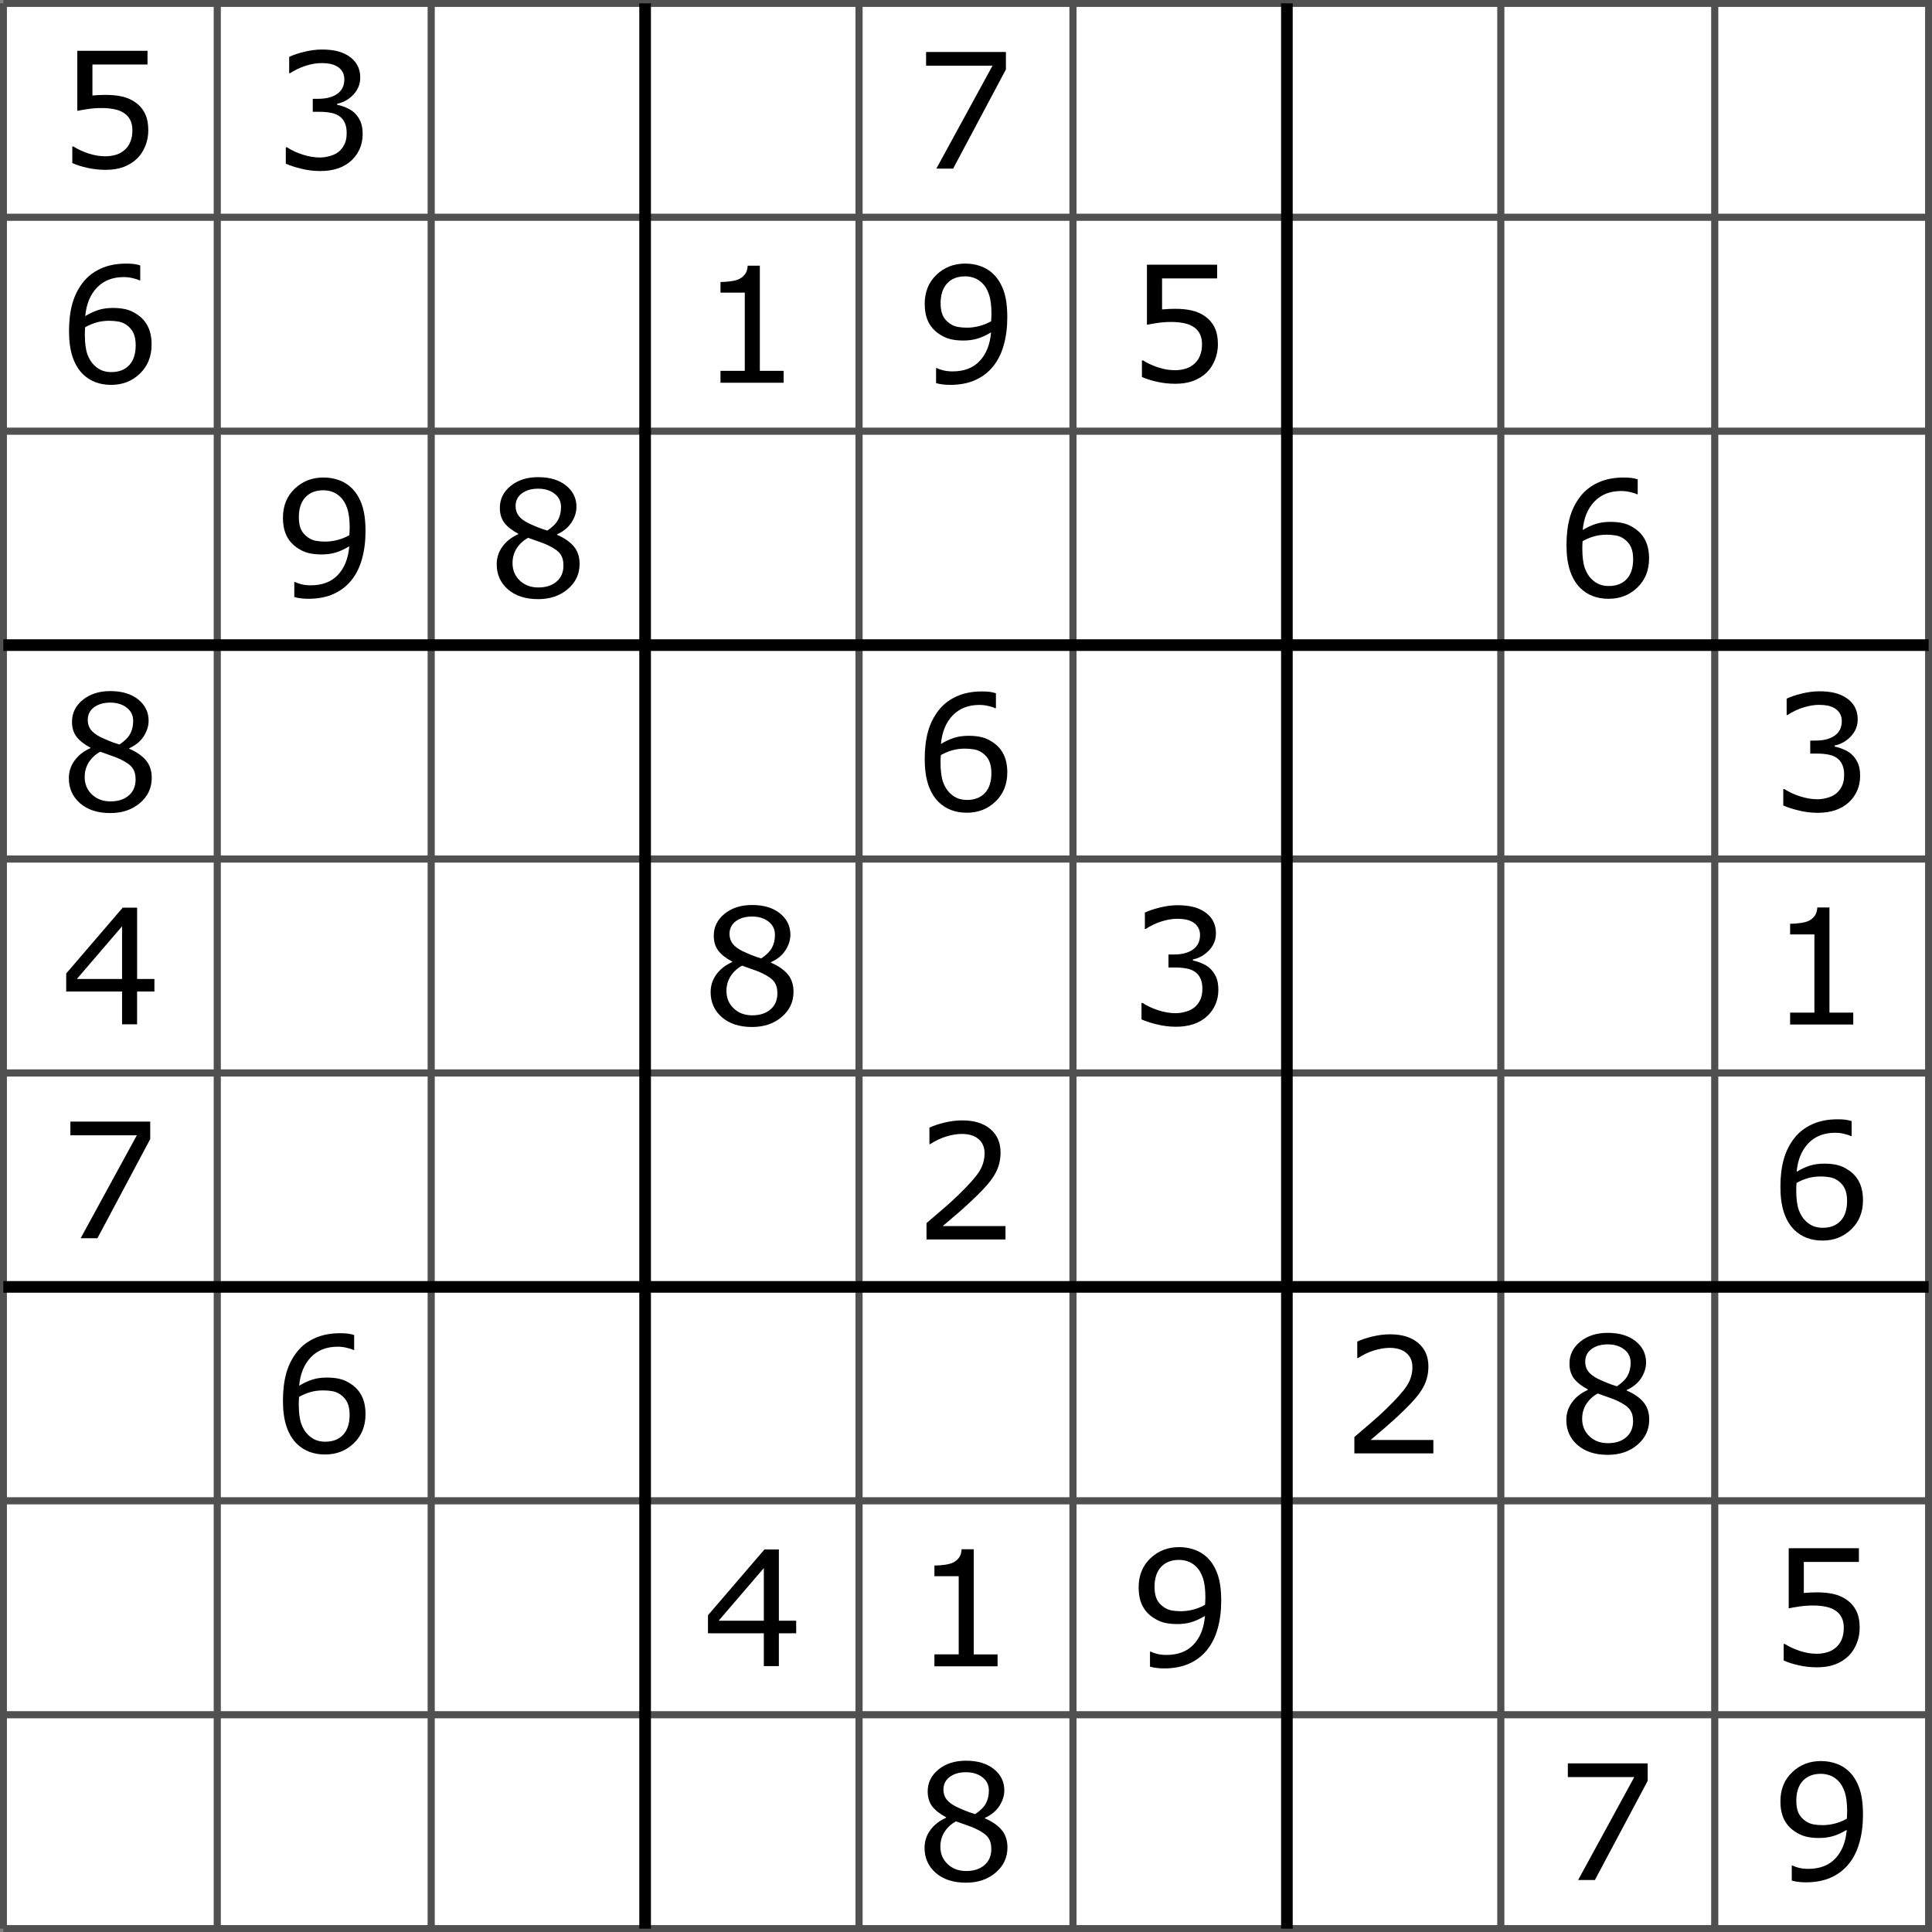 <?xml version="1.0" encoding="UTF-8" standalone="no"?>
<!-- Created with Inkscape (http://www.inkscape.org/) -->

<svg
   xmlns:dc="http://purl.org/dc/elements/1.1/"
   xmlns:cc="http://creativecommons.org/ns#"
   xmlns:rdf="http://www.w3.org/1999/02/22-rdf-syntax-ns#"
   xmlns:svg="http://www.w3.org/2000/svg"
   xmlns="http://www.w3.org/2000/svg"
   xmlns:sodipodi="http://sodipodi.sourceforge.net/DTD/sodipodi-0.dtd"
   xmlns:inkscape="http://www.inkscape.org/namespaces/inkscape"
   width="361.25"
   height="361.25"
   viewBox="0 0 361.25 361.25"
   id="svg4142"
   version="1.1"
   inkscape:version="0.91 r13725"
   sodipodi:docname="Sudoku-by-L2G-20050714_standardized_layout.svg">
  <rect x="0" y="0" width="361.25" height="361.25" fill="#808080" stroke="none"/>
  <defs
     id="defs4144">
    <pattern
       y="0"
       x="0"
       height="6"
       width="6"
       patternUnits="userSpaceOnUse"
       id="EMFhbasepattern" />
  </defs>
  <sodipodi:namedview
     id="base"
     pagecolor="#ffffff"
     bordercolor="#666666"
     borderopacity="1.0"
     inkscape:pageopacity="0.0"
     inkscape:pageshadow="2"
     inkscape:zoom="1.4"
     inkscape:cx="179.21954"
     inkscape:cy="203.03867"
     inkscape:document-units="px"
     inkscape:current-layer="layer1"
     showgrid="false"
     units="px"
     inkscape:window-width="1270"
     inkscape:window-height="1008"
     inkscape:window-x="2561"
     inkscape:window-y="0"
     inkscape:window-maximized="0" />
  <g
     inkscape:label="Layer 1"
     inkscape:groupmode="layer"
     id="layer1"
     transform="translate(0,0)">
    <rect
       style="color:#000000;clip-rule:nonzero;display:inline;overflow:visible;visibility:visible;opacity:1;isolation:auto;mix-blend-mode:normal;color-interpolation:sRGB;color-interpolation-filters:linearRGB;solid-color:#000000;solid-opacity:1;fill:#ffffff;fill-opacity:1;fill-rule:nonzero;stroke:none;stroke-width:2.2;stroke-linecap:round;stroke-linejoin:miter;stroke-miterlimit:4;stroke-dasharray:none;stroke-dashoffset:0;stroke-opacity:1;color-rendering:auto;image-rendering:auto;shape-rendering:auto;text-rendering:auto;enable-background:accumulate"
       id="rect4213"
       width="40"
       height="40"
       x="0.625"
       y="320.625" />
    <rect
       style="color:#000000;clip-rule:nonzero;display:inline;overflow:visible;visibility:visible;opacity:1;isolation:auto;mix-blend-mode:normal;color-interpolation:sRGB;color-interpolation-filters:linearRGB;solid-color:#000000;solid-opacity:1;fill:#ffffff;fill-opacity:1;fill-rule:nonzero;stroke:none;stroke-width:2.2;stroke-linecap:round;stroke-linejoin:miter;stroke-miterlimit:4;stroke-dasharray:none;stroke-dashoffset:0;stroke-opacity:1;color-rendering:auto;image-rendering:auto;shape-rendering:auto;text-rendering:auto;enable-background:accumulate"
       id="rect4213-1"
       width="40"
       height="40"
       x="0.625"
       y="280.625" />
    <rect
       style="color:#000000;clip-rule:nonzero;display:inline;overflow:visible;visibility:visible;opacity:1;isolation:auto;mix-blend-mode:normal;color-interpolation:sRGB;color-interpolation-filters:linearRGB;solid-color:#000000;solid-opacity:1;fill:#ffffff;fill-opacity:1;fill-rule:nonzero;stroke:none;stroke-width:2.2;stroke-linecap:round;stroke-linejoin:miter;stroke-miterlimit:4;stroke-dasharray:none;stroke-dashoffset:0;stroke-opacity:1;color-rendering:auto;image-rendering:auto;shape-rendering:auto;text-rendering:auto;enable-background:accumulate"
       id="rect4213-7"
       width="40"
       height="40"
       x="0.625"
       y="240.625" />
    <rect
       style="color:#000000;clip-rule:nonzero;display:inline;overflow:visible;visibility:visible;opacity:1;isolation:auto;mix-blend-mode:normal;color-interpolation:sRGB;color-interpolation-filters:linearRGB;solid-color:#000000;solid-opacity:1;fill:#ffffff;fill-opacity:1;fill-rule:nonzero;stroke:none;stroke-width:2.2;stroke-linecap:round;stroke-linejoin:miter;stroke-miterlimit:4;stroke-dasharray:none;stroke-dashoffset:0;stroke-opacity:1;color-rendering:auto;image-rendering:auto;shape-rendering:auto;text-rendering:auto;enable-background:accumulate"
       id="rect4213-2"
       width="40"
       height="40"
       x="0.625"
       y="200.625" />
    <rect
       style="color:#000000;clip-rule:nonzero;display:inline;overflow:visible;visibility:visible;opacity:1;isolation:auto;mix-blend-mode:normal;color-interpolation:sRGB;color-interpolation-filters:linearRGB;solid-color:#000000;solid-opacity:1;fill:#ffffff;fill-opacity:1;fill-rule:nonzero;stroke:none;stroke-width:2.2;stroke-linecap:round;stroke-linejoin:miter;stroke-miterlimit:4;stroke-dasharray:none;stroke-dashoffset:0;stroke-opacity:1;color-rendering:auto;image-rendering:auto;shape-rendering:auto;text-rendering:auto;enable-background:accumulate"
       id="rect4213-5"
       width="40"
       height="40"
       x="0.625"
       y="160.625" />
    <rect
       style="color:#000000;clip-rule:nonzero;display:inline;overflow:visible;visibility:visible;opacity:1;isolation:auto;mix-blend-mode:normal;color-interpolation:sRGB;color-interpolation-filters:linearRGB;solid-color:#000000;solid-opacity:1;fill:#ffffff;fill-opacity:1;fill-rule:nonzero;stroke:none;stroke-width:2.2;stroke-linecap:round;stroke-linejoin:miter;stroke-miterlimit:4;stroke-dasharray:none;stroke-dashoffset:0;stroke-opacity:1;color-rendering:auto;image-rendering:auto;shape-rendering:auto;text-rendering:auto;enable-background:accumulate"
       id="rect4213-8"
       width="40"
       height="40"
       x="0.625"
       y="120.625" />
    <rect
       style="color:#000000;clip-rule:nonzero;display:inline;overflow:visible;visibility:visible;opacity:1;isolation:auto;mix-blend-mode:normal;color-interpolation:sRGB;color-interpolation-filters:linearRGB;solid-color:#000000;solid-opacity:1;fill:#ffffff;fill-opacity:1;fill-rule:nonzero;stroke:none;stroke-width:2.2;stroke-linecap:round;stroke-linejoin:miter;stroke-miterlimit:4;stroke-dasharray:none;stroke-dashoffset:0;stroke-opacity:1;color-rendering:auto;image-rendering:auto;shape-rendering:auto;text-rendering:auto;enable-background:accumulate"
       id="rect4213-24"
       width="40"
       height="40"
       x="0.625"
       y="80.625" />
    <rect
       style="color:#000000;clip-rule:nonzero;display:inline;overflow:visible;visibility:visible;opacity:1;isolation:auto;mix-blend-mode:normal;color-interpolation:sRGB;color-interpolation-filters:linearRGB;solid-color:#000000;solid-opacity:1;fill:#ffffff;fill-opacity:1;fill-rule:nonzero;stroke:none;stroke-width:2.2;stroke-linecap:round;stroke-linejoin:miter;stroke-miterlimit:4;stroke-dasharray:none;stroke-dashoffset:0;stroke-opacity:1;color-rendering:auto;image-rendering:auto;shape-rendering:auto;text-rendering:auto;enable-background:accumulate"
       id="rect4213-20"
       width="40"
       height="40"
       x="0.625"
       y="40.625" />
    <rect
       style="color:#000000;clip-rule:nonzero;display:inline;overflow:visible;visibility:visible;opacity:1;isolation:auto;mix-blend-mode:normal;color-interpolation:sRGB;color-interpolation-filters:linearRGB;solid-color:#000000;solid-opacity:1;fill:#ffffff;fill-opacity:1;fill-rule:nonzero;stroke:none;stroke-width:2.2;stroke-linecap:round;stroke-linejoin:miter;stroke-miterlimit:4;stroke-dasharray:none;stroke-dashoffset:0;stroke-opacity:1;color-rendering:auto;image-rendering:auto;shape-rendering:auto;text-rendering:auto;enable-background:accumulate"
       id="rect4213-9"
       width="40"
       height="40"
       x="0.625"
       y="0.625" />
    <rect
       style="color:#000000;clip-rule:nonzero;display:inline;overflow:visible;visibility:visible;opacity:1;isolation:auto;mix-blend-mode:normal;color-interpolation:sRGB;color-interpolation-filters:linearRGB;solid-color:#000000;solid-opacity:1;fill:#ffffff;fill-opacity:1;fill-rule:nonzero;stroke:none;stroke-width:2.2;stroke-linecap:round;stroke-linejoin:miter;stroke-miterlimit:4;stroke-dasharray:none;stroke-dashoffset:0;stroke-opacity:1;color-rendering:auto;image-rendering:auto;shape-rendering:auto;text-rendering:auto;enable-background:accumulate"
       id="rect4213-4"
       width="40"
       height="40"
       x="40.625"
       y="320.625" />
    <rect
       style="color:#000000;clip-rule:nonzero;display:inline;overflow:visible;visibility:visible;opacity:1;isolation:auto;mix-blend-mode:normal;color-interpolation:sRGB;color-interpolation-filters:linearRGB;solid-color:#000000;solid-opacity:1;fill:#ffffff;fill-opacity:1;fill-rule:nonzero;stroke:none;stroke-width:2.2;stroke-linecap:round;stroke-linejoin:miter;stroke-miterlimit:4;stroke-dasharray:none;stroke-dashoffset:0;stroke-opacity:1;color-rendering:auto;image-rendering:auto;shape-rendering:auto;text-rendering:auto;enable-background:accumulate"
       id="rect4213-1-6"
       width="40"
       height="40"
       x="40.625"
       y="280.625" />
    <rect
       style="color:#000000;clip-rule:nonzero;display:inline;overflow:visible;visibility:visible;opacity:1;isolation:auto;mix-blend-mode:normal;color-interpolation:sRGB;color-interpolation-filters:linearRGB;solid-color:#000000;solid-opacity:1;fill:#ffffff;fill-opacity:1;fill-rule:nonzero;stroke:none;stroke-width:2.2;stroke-linecap:round;stroke-linejoin:miter;stroke-miterlimit:4;stroke-dasharray:none;stroke-dashoffset:0;stroke-opacity:1;color-rendering:auto;image-rendering:auto;shape-rendering:auto;text-rendering:auto;enable-background:accumulate"
       id="rect4213-7-0"
       width="40"
       height="40"
       x="40.625"
       y="240.625" />
    <rect
       style="color:#000000;clip-rule:nonzero;display:inline;overflow:visible;visibility:visible;opacity:1;isolation:auto;mix-blend-mode:normal;color-interpolation:sRGB;color-interpolation-filters:linearRGB;solid-color:#000000;solid-opacity:1;fill:#ffffff;fill-opacity:1;fill-rule:nonzero;stroke:none;stroke-width:2.2;stroke-linecap:round;stroke-linejoin:miter;stroke-miterlimit:4;stroke-dasharray:none;stroke-dashoffset:0;stroke-opacity:1;color-rendering:auto;image-rendering:auto;shape-rendering:auto;text-rendering:auto;enable-background:accumulate"
       id="rect4213-2-9"
       width="40"
       height="40"
       x="40.625"
       y="200.625" />
    <rect
       style="color:#000000;clip-rule:nonzero;display:inline;overflow:visible;visibility:visible;opacity:1;isolation:auto;mix-blend-mode:normal;color-interpolation:sRGB;color-interpolation-filters:linearRGB;solid-color:#000000;solid-opacity:1;fill:#ffffff;fill-opacity:1;fill-rule:nonzero;stroke:none;stroke-width:2.2;stroke-linecap:round;stroke-linejoin:miter;stroke-miterlimit:4;stroke-dasharray:none;stroke-dashoffset:0;stroke-opacity:1;color-rendering:auto;image-rendering:auto;shape-rendering:auto;text-rendering:auto;enable-background:accumulate"
       id="rect4213-5-7"
       width="40"
       height="40"
       x="40.625"
       y="160.625" />
    <rect
       style="color:#000000;clip-rule:nonzero;display:inline;overflow:visible;visibility:visible;opacity:1;isolation:auto;mix-blend-mode:normal;color-interpolation:sRGB;color-interpolation-filters:linearRGB;solid-color:#000000;solid-opacity:1;fill:#ffffff;fill-opacity:1;fill-rule:nonzero;stroke:none;stroke-width:2.2;stroke-linecap:round;stroke-linejoin:miter;stroke-miterlimit:4;stroke-dasharray:none;stroke-dashoffset:0;stroke-opacity:1;color-rendering:auto;image-rendering:auto;shape-rendering:auto;text-rendering:auto;enable-background:accumulate"
       id="rect4213-8-6"
       width="40"
       height="40"
       x="40.625"
       y="120.625" />
    <rect
       style="color:#000000;clip-rule:nonzero;display:inline;overflow:visible;visibility:visible;opacity:1;isolation:auto;mix-blend-mode:normal;color-interpolation:sRGB;color-interpolation-filters:linearRGB;solid-color:#000000;solid-opacity:1;fill:#ffffff;fill-opacity:1;fill-rule:nonzero;stroke:none;stroke-width:2.2;stroke-linecap:round;stroke-linejoin:miter;stroke-miterlimit:4;stroke-dasharray:none;stroke-dashoffset:0;stroke-opacity:1;color-rendering:auto;image-rendering:auto;shape-rendering:auto;text-rendering:auto;enable-background:accumulate"
       id="rect4213-24-0"
       width="40"
       height="40"
       x="40.625"
       y="80.625" />
    <rect
       style="color:#000000;clip-rule:nonzero;display:inline;overflow:visible;visibility:visible;opacity:1;isolation:auto;mix-blend-mode:normal;color-interpolation:sRGB;color-interpolation-filters:linearRGB;solid-color:#000000;solid-opacity:1;fill:#ffffff;fill-opacity:1;fill-rule:nonzero;stroke:none;stroke-width:2.2;stroke-linecap:round;stroke-linejoin:miter;stroke-miterlimit:4;stroke-dasharray:none;stroke-dashoffset:0;stroke-opacity:1;color-rendering:auto;image-rendering:auto;shape-rendering:auto;text-rendering:auto;enable-background:accumulate"
       id="rect4213-20-5"
       width="40"
       height="40"
       x="40.625"
       y="40.625" />
    <rect
       style="color:#000000;clip-rule:nonzero;display:inline;overflow:visible;visibility:visible;opacity:1;isolation:auto;mix-blend-mode:normal;color-interpolation:sRGB;color-interpolation-filters:linearRGB;solid-color:#000000;solid-opacity:1;fill:#ffffff;fill-opacity:1;fill-rule:nonzero;stroke:none;stroke-width:2.2;stroke-linecap:round;stroke-linejoin:miter;stroke-miterlimit:4;stroke-dasharray:none;stroke-dashoffset:0;stroke-opacity:1;color-rendering:auto;image-rendering:auto;shape-rendering:auto;text-rendering:auto;enable-background:accumulate"
       id="rect4213-9-3"
       width="40"
       height="40"
       x="40.625"
       y="0.625" />
    <rect
       style="color:#000000;clip-rule:nonzero;display:inline;overflow:visible;visibility:visible;opacity:1;isolation:auto;mix-blend-mode:normal;color-interpolation:sRGB;color-interpolation-filters:linearRGB;solid-color:#000000;solid-opacity:1;fill:#ffffff;fill-opacity:1;fill-rule:nonzero;stroke:none;stroke-width:2.2;stroke-linecap:round;stroke-linejoin:miter;stroke-miterlimit:4;stroke-dasharray:none;stroke-dashoffset:0;stroke-opacity:1;color-rendering:auto;image-rendering:auto;shape-rendering:auto;text-rendering:auto;enable-background:accumulate"
       id="rect4213-6"
       width="40"
       height="40"
       x="80.625"
       y="320.625" />
    <rect
       style="color:#000000;clip-rule:nonzero;display:inline;overflow:visible;visibility:visible;opacity:1;isolation:auto;mix-blend-mode:normal;color-interpolation:sRGB;color-interpolation-filters:linearRGB;solid-color:#000000;solid-opacity:1;fill:#ffffff;fill-opacity:1;fill-rule:nonzero;stroke:none;stroke-width:2.2;stroke-linecap:round;stroke-linejoin:miter;stroke-miterlimit:4;stroke-dasharray:none;stroke-dashoffset:0;stroke-opacity:1;color-rendering:auto;image-rendering:auto;shape-rendering:auto;text-rendering:auto;enable-background:accumulate"
       id="rect4213-1-1"
       width="40"
       height="40"
       x="80.625"
       y="280.625" />
    <rect
       style="color:#000000;clip-rule:nonzero;display:inline;overflow:visible;visibility:visible;opacity:1;isolation:auto;mix-blend-mode:normal;color-interpolation:sRGB;color-interpolation-filters:linearRGB;solid-color:#000000;solid-opacity:1;fill:#ffffff;fill-opacity:1;fill-rule:nonzero;stroke:none;stroke-width:2.2;stroke-linecap:round;stroke-linejoin:miter;stroke-miterlimit:4;stroke-dasharray:none;stroke-dashoffset:0;stroke-opacity:1;color-rendering:auto;image-rendering:auto;shape-rendering:auto;text-rendering:auto;enable-background:accumulate"
       id="rect4213-7-8"
       width="40"
       height="40"
       x="80.625"
       y="240.625" />
    <rect
       style="color:#000000;clip-rule:nonzero;display:inline;overflow:visible;visibility:visible;opacity:1;isolation:auto;mix-blend-mode:normal;color-interpolation:sRGB;color-interpolation-filters:linearRGB;solid-color:#000000;solid-opacity:1;fill:#ffffff;fill-opacity:1;fill-rule:nonzero;stroke:none;stroke-width:2.2;stroke-linecap:round;stroke-linejoin:miter;stroke-miterlimit:4;stroke-dasharray:none;stroke-dashoffset:0;stroke-opacity:1;color-rendering:auto;image-rendering:auto;shape-rendering:auto;text-rendering:auto;enable-background:accumulate"
       id="rect4213-2-1"
       width="40"
       height="40"
       x="80.625"
       y="200.625" />
    <rect
       style="color:#000000;clip-rule:nonzero;display:inline;overflow:visible;visibility:visible;opacity:1;isolation:auto;mix-blend-mode:normal;color-interpolation:sRGB;color-interpolation-filters:linearRGB;solid-color:#000000;solid-opacity:1;fill:#ffffff;fill-opacity:1;fill-rule:nonzero;stroke:none;stroke-width:2.2;stroke-linecap:round;stroke-linejoin:miter;stroke-miterlimit:4;stroke-dasharray:none;stroke-dashoffset:0;stroke-opacity:1;color-rendering:auto;image-rendering:auto;shape-rendering:auto;text-rendering:auto;enable-background:accumulate"
       id="rect4213-5-77"
       width="40"
       height="40"
       x="80.625"
       y="160.625" />
    <rect
       style="color:#000000;clip-rule:nonzero;display:inline;overflow:visible;visibility:visible;opacity:1;isolation:auto;mix-blend-mode:normal;color-interpolation:sRGB;color-interpolation-filters:linearRGB;solid-color:#000000;solid-opacity:1;fill:#ffffff;fill-opacity:1;fill-rule:nonzero;stroke:none;stroke-width:2.2;stroke-linecap:round;stroke-linejoin:miter;stroke-miterlimit:4;stroke-dasharray:none;stroke-dashoffset:0;stroke-opacity:1;color-rendering:auto;image-rendering:auto;shape-rendering:auto;text-rendering:auto;enable-background:accumulate"
       id="rect4213-8-8"
       width="40"
       height="40"
       x="80.625"
       y="120.625" />
    <rect
       style="color:#000000;clip-rule:nonzero;display:inline;overflow:visible;visibility:visible;opacity:1;isolation:auto;mix-blend-mode:normal;color-interpolation:sRGB;color-interpolation-filters:linearRGB;solid-color:#000000;solid-opacity:1;fill:#ffffff;fill-opacity:1;fill-rule:nonzero;stroke:none;stroke-width:2.2;stroke-linecap:round;stroke-linejoin:miter;stroke-miterlimit:4;stroke-dasharray:none;stroke-dashoffset:0;stroke-opacity:1;color-rendering:auto;image-rendering:auto;shape-rendering:auto;text-rendering:auto;enable-background:accumulate"
       id="rect4213-24-1"
       width="40"
       height="40"
       x="80.625"
       y="80.625" />
    <rect
       style="color:#000000;clip-rule:nonzero;display:inline;overflow:visible;visibility:visible;opacity:1;isolation:auto;mix-blend-mode:normal;color-interpolation:sRGB;color-interpolation-filters:linearRGB;solid-color:#000000;solid-opacity:1;fill:#ffffff;fill-opacity:1;fill-rule:nonzero;stroke:none;stroke-width:2.2;stroke-linecap:round;stroke-linejoin:miter;stroke-miterlimit:4;stroke-dasharray:none;stroke-dashoffset:0;stroke-opacity:1;color-rendering:auto;image-rendering:auto;shape-rendering:auto;text-rendering:auto;enable-background:accumulate"
       id="rect4213-20-2"
       width="40"
       height="40"
       x="80.625"
       y="40.625" />
    <rect
       style="color:#000000;clip-rule:nonzero;display:inline;overflow:visible;visibility:visible;opacity:1;isolation:auto;mix-blend-mode:normal;color-interpolation:sRGB;color-interpolation-filters:linearRGB;solid-color:#000000;solid-opacity:1;fill:#ffffff;fill-opacity:1;fill-rule:nonzero;stroke:none;stroke-width:2.2;stroke-linecap:round;stroke-linejoin:miter;stroke-miterlimit:4;stroke-dasharray:none;stroke-dashoffset:0;stroke-opacity:1;color-rendering:auto;image-rendering:auto;shape-rendering:auto;text-rendering:auto;enable-background:accumulate"
       id="rect4213-9-8"
       width="40"
       height="40"
       x="80.625"
       y="0.625" />
    <rect
       style="color:#000000;clip-rule:nonzero;display:inline;overflow:visible;visibility:visible;opacity:1;isolation:auto;mix-blend-mode:normal;color-interpolation:sRGB;color-interpolation-filters:linearRGB;solid-color:#000000;solid-opacity:1;fill:#ffffff;fill-opacity:1;fill-rule:nonzero;stroke:none;stroke-width:2.2;stroke-linecap:round;stroke-linejoin:miter;stroke-miterlimit:4;stroke-dasharray:none;stroke-dashoffset:0;stroke-opacity:1;color-rendering:auto;image-rendering:auto;shape-rendering:auto;text-rendering:auto;enable-background:accumulate"
       id="rect4213-55"
       width="40"
       height="40"
       x="120.625"
       y="320.625" />
    <rect
       style="color:#000000;clip-rule:nonzero;display:inline;overflow:visible;visibility:visible;opacity:1;isolation:auto;mix-blend-mode:normal;color-interpolation:sRGB;color-interpolation-filters:linearRGB;solid-color:#000000;solid-opacity:1;fill:#ffffff;fill-opacity:1;fill-rule:nonzero;stroke:none;stroke-width:2.2;stroke-linecap:round;stroke-linejoin:miter;stroke-miterlimit:4;stroke-dasharray:none;stroke-dashoffset:0;stroke-opacity:1;color-rendering:auto;image-rendering:auto;shape-rendering:auto;text-rendering:auto;enable-background:accumulate"
       id="rect4213-1-3"
       width="40"
       height="40"
       x="120.625"
       y="280.625" />
    <rect
       style="color:#000000;clip-rule:nonzero;display:inline;overflow:visible;visibility:visible;opacity:1;isolation:auto;mix-blend-mode:normal;color-interpolation:sRGB;color-interpolation-filters:linearRGB;solid-color:#000000;solid-opacity:1;fill:#ffffff;fill-opacity:1;fill-rule:nonzero;stroke:none;stroke-width:2.2;stroke-linecap:round;stroke-linejoin:miter;stroke-miterlimit:4;stroke-dasharray:none;stroke-dashoffset:0;stroke-opacity:1;color-rendering:auto;image-rendering:auto;shape-rendering:auto;text-rendering:auto;enable-background:accumulate"
       id="rect4213-7-5"
       width="40"
       height="40"
       x="120.625"
       y="240.625" />
    <rect
       style="color:#000000;clip-rule:nonzero;display:inline;overflow:visible;visibility:visible;opacity:1;isolation:auto;mix-blend-mode:normal;color-interpolation:sRGB;color-interpolation-filters:linearRGB;solid-color:#000000;solid-opacity:1;fill:#ffffff;fill-opacity:1;fill-rule:nonzero;stroke:none;stroke-width:2.2;stroke-linecap:round;stroke-linejoin:miter;stroke-miterlimit:4;stroke-dasharray:none;stroke-dashoffset:0;stroke-opacity:1;color-rendering:auto;image-rendering:auto;shape-rendering:auto;text-rendering:auto;enable-background:accumulate"
       id="rect4213-2-5"
       width="40"
       height="40"
       x="120.625"
       y="200.625" />
    <rect
       style="color:#000000;clip-rule:nonzero;display:inline;overflow:visible;visibility:visible;opacity:1;isolation:auto;mix-blend-mode:normal;color-interpolation:sRGB;color-interpolation-filters:linearRGB;solid-color:#000000;solid-opacity:1;fill:#ffffff;fill-opacity:1;fill-rule:nonzero;stroke:none;stroke-width:2.2;stroke-linecap:round;stroke-linejoin:miter;stroke-miterlimit:4;stroke-dasharray:none;stroke-dashoffset:0;stroke-opacity:1;color-rendering:auto;image-rendering:auto;shape-rendering:auto;text-rendering:auto;enable-background:accumulate"
       id="rect4213-5-5"
       width="40"
       height="40"
       x="120.625"
       y="160.625" />
    <rect
       style="color:#000000;clip-rule:nonzero;display:inline;overflow:visible;visibility:visible;opacity:1;isolation:auto;mix-blend-mode:normal;color-interpolation:sRGB;color-interpolation-filters:linearRGB;solid-color:#000000;solid-opacity:1;fill:#ffffff;fill-opacity:1;fill-rule:nonzero;stroke:none;stroke-width:2.2;stroke-linecap:round;stroke-linejoin:miter;stroke-miterlimit:4;stroke-dasharray:none;stroke-dashoffset:0;stroke-opacity:1;color-rendering:auto;image-rendering:auto;shape-rendering:auto;text-rendering:auto;enable-background:accumulate"
       id="rect4213-8-7"
       width="40"
       height="40"
       x="120.625"
       y="120.625" />
    <rect
       style="color:#000000;clip-rule:nonzero;display:inline;overflow:visible;visibility:visible;opacity:1;isolation:auto;mix-blend-mode:normal;color-interpolation:sRGB;color-interpolation-filters:linearRGB;solid-color:#000000;solid-opacity:1;fill:#ffffff;fill-opacity:1;fill-rule:nonzero;stroke:none;stroke-width:2.2;stroke-linecap:round;stroke-linejoin:miter;stroke-miterlimit:4;stroke-dasharray:none;stroke-dashoffset:0;stroke-opacity:1;color-rendering:auto;image-rendering:auto;shape-rendering:auto;text-rendering:auto;enable-background:accumulate"
       id="rect4213-24-8"
       width="40"
       height="40"
       x="120.625"
       y="80.625" />
    <rect
       style="color:#000000;clip-rule:nonzero;display:inline;overflow:visible;visibility:visible;opacity:1;isolation:auto;mix-blend-mode:normal;color-interpolation:sRGB;color-interpolation-filters:linearRGB;solid-color:#000000;solid-opacity:1;fill:#ffffff;fill-opacity:1;fill-rule:nonzero;stroke:none;stroke-width:2.2;stroke-linecap:round;stroke-linejoin:miter;stroke-miterlimit:4;stroke-dasharray:none;stroke-dashoffset:0;stroke-opacity:1;color-rendering:auto;image-rendering:auto;shape-rendering:auto;text-rendering:auto;enable-background:accumulate"
       id="rect4213-20-0"
       width="40"
       height="40"
       x="120.625"
       y="40.625" />
    <rect
       style="color:#000000;clip-rule:nonzero;display:inline;overflow:visible;visibility:visible;opacity:1;isolation:auto;mix-blend-mode:normal;color-interpolation:sRGB;color-interpolation-filters:linearRGB;solid-color:#000000;solid-opacity:1;fill:#ffffff;fill-opacity:1;fill-rule:nonzero;stroke:none;stroke-width:2.2;stroke-linecap:round;stroke-linejoin:miter;stroke-miterlimit:4;stroke-dasharray:none;stroke-dashoffset:0;stroke-opacity:1;color-rendering:auto;image-rendering:auto;shape-rendering:auto;text-rendering:auto;enable-background:accumulate"
       id="rect4213-9-5"
       width="40"
       height="40"
       x="120.625"
       y="0.625" />
    <rect
       style="color:#000000;clip-rule:nonzero;display:inline;overflow:visible;visibility:visible;opacity:1;isolation:auto;mix-blend-mode:normal;color-interpolation:sRGB;color-interpolation-filters:linearRGB;solid-color:#000000;solid-opacity:1;fill:#ffffff;fill-opacity:1;fill-rule:nonzero;stroke:none;stroke-width:2.2;stroke-linecap:round;stroke-linejoin:miter;stroke-miterlimit:4;stroke-dasharray:none;stroke-dashoffset:0;stroke-opacity:1;color-rendering:auto;image-rendering:auto;shape-rendering:auto;text-rendering:auto;enable-background:accumulate"
       id="rect4213-3"
       width="40"
       height="40"
       x="160.625"
       y="320.625" />
    <rect
       style="color:#000000;clip-rule:nonzero;display:inline;overflow:visible;visibility:visible;opacity:1;isolation:auto;mix-blend-mode:normal;color-interpolation:sRGB;color-interpolation-filters:linearRGB;solid-color:#000000;solid-opacity:1;fill:#ffffff;fill-opacity:1;fill-rule:nonzero;stroke:none;stroke-width:2.2;stroke-linecap:round;stroke-linejoin:miter;stroke-miterlimit:4;stroke-dasharray:none;stroke-dashoffset:0;stroke-opacity:1;color-rendering:auto;image-rendering:auto;shape-rendering:auto;text-rendering:auto;enable-background:accumulate"
       id="rect4213-1-4"
       width="40"
       height="40"
       x="160.625"
       y="280.625" />
    <rect
       style="color:#000000;clip-rule:nonzero;display:inline;overflow:visible;visibility:visible;opacity:1;isolation:auto;mix-blend-mode:normal;color-interpolation:sRGB;color-interpolation-filters:linearRGB;solid-color:#000000;solid-opacity:1;fill:#ffffff;fill-opacity:1;fill-rule:nonzero;stroke:none;stroke-width:2.2;stroke-linecap:round;stroke-linejoin:miter;stroke-miterlimit:4;stroke-dasharray:none;stroke-dashoffset:0;stroke-opacity:1;color-rendering:auto;image-rendering:auto;shape-rendering:auto;text-rendering:auto;enable-background:accumulate"
       id="rect4213-7-59"
       width="40"
       height="40"
       x="160.625"
       y="240.625" />
    <rect
       style="color:#000000;clip-rule:nonzero;display:inline;overflow:visible;visibility:visible;opacity:1;isolation:auto;mix-blend-mode:normal;color-interpolation:sRGB;color-interpolation-filters:linearRGB;solid-color:#000000;solid-opacity:1;fill:#ffffff;fill-opacity:1;fill-rule:nonzero;stroke:none;stroke-width:2.2;stroke-linecap:round;stroke-linejoin:miter;stroke-miterlimit:4;stroke-dasharray:none;stroke-dashoffset:0;stroke-opacity:1;color-rendering:auto;image-rendering:auto;shape-rendering:auto;text-rendering:auto;enable-background:accumulate"
       id="rect4213-2-12"
       width="40"
       height="40"
       x="160.625"
       y="200.625" />
    <rect
       style="color:#000000;clip-rule:nonzero;display:inline;overflow:visible;visibility:visible;opacity:1;isolation:auto;mix-blend-mode:normal;color-interpolation:sRGB;color-interpolation-filters:linearRGB;solid-color:#000000;solid-opacity:1;fill:#ffffff;fill-opacity:1;fill-rule:nonzero;stroke:none;stroke-width:2.2;stroke-linecap:round;stroke-linejoin:miter;stroke-miterlimit:4;stroke-dasharray:none;stroke-dashoffset:0;stroke-opacity:1;color-rendering:auto;image-rendering:auto;shape-rendering:auto;text-rendering:auto;enable-background:accumulate"
       id="rect4213-5-8"
       width="40"
       height="40"
       x="160.625"
       y="160.625" />
    <rect
       style="color:#000000;clip-rule:nonzero;display:inline;overflow:visible;visibility:visible;opacity:1;isolation:auto;mix-blend-mode:normal;color-interpolation:sRGB;color-interpolation-filters:linearRGB;solid-color:#000000;solid-opacity:1;fill:#ffffff;fill-opacity:1;fill-rule:nonzero;stroke:none;stroke-width:2.2;stroke-linecap:round;stroke-linejoin:miter;stroke-miterlimit:4;stroke-dasharray:none;stroke-dashoffset:0;stroke-opacity:1;color-rendering:auto;image-rendering:auto;shape-rendering:auto;text-rendering:auto;enable-background:accumulate"
       id="rect4213-8-1"
       width="40"
       height="40"
       x="160.625"
       y="120.625" />
    <rect
       style="color:#000000;clip-rule:nonzero;display:inline;overflow:visible;visibility:visible;opacity:1;isolation:auto;mix-blend-mode:normal;color-interpolation:sRGB;color-interpolation-filters:linearRGB;solid-color:#000000;solid-opacity:1;fill:#ffffff;fill-opacity:1;fill-rule:nonzero;stroke:none;stroke-width:2.2;stroke-linecap:round;stroke-linejoin:miter;stroke-miterlimit:4;stroke-dasharray:none;stroke-dashoffset:0;stroke-opacity:1;color-rendering:auto;image-rendering:auto;shape-rendering:auto;text-rendering:auto;enable-background:accumulate"
       id="rect4213-24-13"
       width="40"
       height="40"
       x="160.625"
       y="80.625" />
    <rect
       style="color:#000000;clip-rule:nonzero;display:inline;overflow:visible;visibility:visible;opacity:1;isolation:auto;mix-blend-mode:normal;color-interpolation:sRGB;color-interpolation-filters:linearRGB;solid-color:#000000;solid-opacity:1;fill:#ffffff;fill-opacity:1;fill-rule:nonzero;stroke:none;stroke-width:2.2;stroke-linecap:round;stroke-linejoin:miter;stroke-miterlimit:4;stroke-dasharray:none;stroke-dashoffset:0;stroke-opacity:1;color-rendering:auto;image-rendering:auto;shape-rendering:auto;text-rendering:auto;enable-background:accumulate"
       id="rect4213-20-04"
       width="40"
       height="40"
       x="160.625"
       y="40.625" />
    <rect
       style="color:#000000;clip-rule:nonzero;display:inline;overflow:visible;visibility:visible;opacity:1;isolation:auto;mix-blend-mode:normal;color-interpolation:sRGB;color-interpolation-filters:linearRGB;solid-color:#000000;solid-opacity:1;fill:#ffffff;fill-opacity:1;fill-rule:nonzero;stroke:none;stroke-width:2.2;stroke-linecap:round;stroke-linejoin:miter;stroke-miterlimit:4;stroke-dasharray:none;stroke-dashoffset:0;stroke-opacity:1;color-rendering:auto;image-rendering:auto;shape-rendering:auto;text-rendering:auto;enable-background:accumulate"
       id="rect4213-9-36"
       width="40"
       height="40"
       x="160.625"
       y="0.625" />
    <rect
       style="color:#000000;clip-rule:nonzero;display:inline;overflow:visible;visibility:visible;opacity:1;isolation:auto;mix-blend-mode:normal;color-interpolation:sRGB;color-interpolation-filters:linearRGB;solid-color:#000000;solid-opacity:1;fill:#ffffff;fill-opacity:1;fill-rule:nonzero;stroke:none;stroke-width:2.2;stroke-linecap:round;stroke-linejoin:miter;stroke-miterlimit:4;stroke-dasharray:none;stroke-dashoffset:0;stroke-opacity:1;color-rendering:auto;image-rendering:auto;shape-rendering:auto;text-rendering:auto;enable-background:accumulate"
       id="rect4213-25"
       width="40"
       height="40"
       x="200.625"
       y="320.625" />
    <rect
       style="color:#000000;clip-rule:nonzero;display:inline;overflow:visible;visibility:visible;opacity:1;isolation:auto;mix-blend-mode:normal;color-interpolation:sRGB;color-interpolation-filters:linearRGB;solid-color:#000000;solid-opacity:1;fill:#ffffff;fill-opacity:1;fill-rule:nonzero;stroke:none;stroke-width:2.2;stroke-linecap:round;stroke-linejoin:miter;stroke-miterlimit:4;stroke-dasharray:none;stroke-dashoffset:0;stroke-opacity:1;color-rendering:auto;image-rendering:auto;shape-rendering:auto;text-rendering:auto;enable-background:accumulate"
       id="rect4213-1-5"
       width="40"
       height="40"
       x="200.625"
       y="280.625" />
    <rect
       style="color:#000000;clip-rule:nonzero;display:inline;overflow:visible;visibility:visible;opacity:1;isolation:auto;mix-blend-mode:normal;color-interpolation:sRGB;color-interpolation-filters:linearRGB;solid-color:#000000;solid-opacity:1;fill:#ffffff;fill-opacity:1;fill-rule:nonzero;stroke:none;stroke-width:2.2;stroke-linecap:round;stroke-linejoin:miter;stroke-miterlimit:4;stroke-dasharray:none;stroke-dashoffset:0;stroke-opacity:1;color-rendering:auto;image-rendering:auto;shape-rendering:auto;text-rendering:auto;enable-background:accumulate"
       id="rect4213-7-3"
       width="40"
       height="40"
       x="200.625"
       y="240.625" />
    <rect
       style="color:#000000;clip-rule:nonzero;display:inline;overflow:visible;visibility:visible;opacity:1;isolation:auto;mix-blend-mode:normal;color-interpolation:sRGB;color-interpolation-filters:linearRGB;solid-color:#000000;solid-opacity:1;fill:#ffffff;fill-opacity:1;fill-rule:nonzero;stroke:none;stroke-width:2.2;stroke-linecap:round;stroke-linejoin:miter;stroke-miterlimit:4;stroke-dasharray:none;stroke-dashoffset:0;stroke-opacity:1;color-rendering:auto;image-rendering:auto;shape-rendering:auto;text-rendering:auto;enable-background:accumulate"
       id="rect4213-2-4"
       width="40"
       height="40"
       x="200.625"
       y="200.625" />
    <rect
       style="color:#000000;clip-rule:nonzero;display:inline;overflow:visible;visibility:visible;opacity:1;isolation:auto;mix-blend-mode:normal;color-interpolation:sRGB;color-interpolation-filters:linearRGB;solid-color:#000000;solid-opacity:1;fill:#ffffff;fill-opacity:1;fill-rule:nonzero;stroke:none;stroke-width:2.2;stroke-linecap:round;stroke-linejoin:miter;stroke-miterlimit:4;stroke-dasharray:none;stroke-dashoffset:0;stroke-opacity:1;color-rendering:auto;image-rendering:auto;shape-rendering:auto;text-rendering:auto;enable-background:accumulate"
       id="rect4213-5-4"
       width="40"
       height="40"
       x="200.625"
       y="160.625" />
    <rect
       style="color:#000000;clip-rule:nonzero;display:inline;overflow:visible;visibility:visible;opacity:1;isolation:auto;mix-blend-mode:normal;color-interpolation:sRGB;color-interpolation-filters:linearRGB;solid-color:#000000;solid-opacity:1;fill:#ffffff;fill-opacity:1;fill-rule:nonzero;stroke:none;stroke-width:2.2;stroke-linecap:round;stroke-linejoin:miter;stroke-miterlimit:4;stroke-dasharray:none;stroke-dashoffset:0;stroke-opacity:1;color-rendering:auto;image-rendering:auto;shape-rendering:auto;text-rendering:auto;enable-background:accumulate"
       id="rect4213-8-86"
       width="40"
       height="40"
       x="200.625"
       y="120.625" />
    <rect
       style="color:#000000;clip-rule:nonzero;display:inline;overflow:visible;visibility:visible;opacity:1;isolation:auto;mix-blend-mode:normal;color-interpolation:sRGB;color-interpolation-filters:linearRGB;solid-color:#000000;solid-opacity:1;fill:#ffffff;fill-opacity:1;fill-rule:nonzero;stroke:none;stroke-width:2.2;stroke-linecap:round;stroke-linejoin:miter;stroke-miterlimit:4;stroke-dasharray:none;stroke-dashoffset:0;stroke-opacity:1;color-rendering:auto;image-rendering:auto;shape-rendering:auto;text-rendering:auto;enable-background:accumulate"
       id="rect4213-24-6"
       width="40"
       height="40"
       x="200.625"
       y="80.625" />
    <rect
       style="color:#000000;clip-rule:nonzero;display:inline;overflow:visible;visibility:visible;opacity:1;isolation:auto;mix-blend-mode:normal;color-interpolation:sRGB;color-interpolation-filters:linearRGB;solid-color:#000000;solid-opacity:1;fill:#ffffff;fill-opacity:1;fill-rule:nonzero;stroke:none;stroke-width:2.2;stroke-linecap:round;stroke-linejoin:miter;stroke-miterlimit:4;stroke-dasharray:none;stroke-dashoffset:0;stroke-opacity:1;color-rendering:auto;image-rendering:auto;shape-rendering:auto;text-rendering:auto;enable-background:accumulate"
       id="rect4213-20-3"
       width="40"
       height="40"
       x="200.625"
       y="40.625" />
    <rect
       style="color:#000000;clip-rule:nonzero;display:inline;overflow:visible;visibility:visible;opacity:1;isolation:auto;mix-blend-mode:normal;color-interpolation:sRGB;color-interpolation-filters:linearRGB;solid-color:#000000;solid-opacity:1;fill:#ffffff;fill-opacity:1;fill-rule:nonzero;stroke:none;stroke-width:2.2;stroke-linecap:round;stroke-linejoin:miter;stroke-miterlimit:4;stroke-dasharray:none;stroke-dashoffset:0;stroke-opacity:1;color-rendering:auto;image-rendering:auto;shape-rendering:auto;text-rendering:auto;enable-background:accumulate"
       id="rect4213-9-6"
       width="40"
       height="40"
       x="200.625"
       y="0.625" />
    <rect
       style="color:#000000;clip-rule:nonzero;display:inline;overflow:visible;visibility:visible;opacity:1;isolation:auto;mix-blend-mode:normal;color-interpolation:sRGB;color-interpolation-filters:linearRGB;solid-color:#000000;solid-opacity:1;fill:#ffffff;fill-opacity:1;fill-rule:nonzero;stroke:none;stroke-width:2.2;stroke-linecap:round;stroke-linejoin:miter;stroke-miterlimit:4;stroke-dasharray:none;stroke-dashoffset:0;stroke-opacity:1;color-rendering:auto;image-rendering:auto;shape-rendering:auto;text-rendering:auto;enable-background:accumulate"
       id="rect4213-42"
       width="40"
       height="40"
       x="240.625"
       y="320.625" />
    <rect
       style="color:#000000;clip-rule:nonzero;display:inline;overflow:visible;visibility:visible;opacity:1;isolation:auto;mix-blend-mode:normal;color-interpolation:sRGB;color-interpolation-filters:linearRGB;solid-color:#000000;solid-opacity:1;fill:#ffffff;fill-opacity:1;fill-rule:nonzero;stroke:none;stroke-width:2.2;stroke-linecap:round;stroke-linejoin:miter;stroke-miterlimit:4;stroke-dasharray:none;stroke-dashoffset:0;stroke-opacity:1;color-rendering:auto;image-rendering:auto;shape-rendering:auto;text-rendering:auto;enable-background:accumulate"
       id="rect4213-1-34"
       width="40"
       height="40"
       x="240.625"
       y="280.625" />
    <rect
       style="color:#000000;clip-rule:nonzero;display:inline;overflow:visible;visibility:visible;opacity:1;isolation:auto;mix-blend-mode:normal;color-interpolation:sRGB;color-interpolation-filters:linearRGB;solid-color:#000000;solid-opacity:1;fill:#ffffff;fill-opacity:1;fill-rule:nonzero;stroke:none;stroke-width:2.2;stroke-linecap:round;stroke-linejoin:miter;stroke-miterlimit:4;stroke-dasharray:none;stroke-dashoffset:0;stroke-opacity:1;color-rendering:auto;image-rendering:auto;shape-rendering:auto;text-rendering:auto;enable-background:accumulate"
       id="rect4213-7-04"
       width="40"
       height="40"
       x="240.625"
       y="240.625" />
    <rect
       style="color:#000000;clip-rule:nonzero;display:inline;overflow:visible;visibility:visible;opacity:1;isolation:auto;mix-blend-mode:normal;color-interpolation:sRGB;color-interpolation-filters:linearRGB;solid-color:#000000;solid-opacity:1;fill:#ffffff;fill-opacity:1;fill-rule:nonzero;stroke:none;stroke-width:2.2;stroke-linecap:round;stroke-linejoin:miter;stroke-miterlimit:4;stroke-dasharray:none;stroke-dashoffset:0;stroke-opacity:1;color-rendering:auto;image-rendering:auto;shape-rendering:auto;text-rendering:auto;enable-background:accumulate"
       id="rect4213-2-8"
       width="40"
       height="40"
       x="240.625"
       y="200.625" />
    <rect
       style="color:#000000;clip-rule:nonzero;display:inline;overflow:visible;visibility:visible;opacity:1;isolation:auto;mix-blend-mode:normal;color-interpolation:sRGB;color-interpolation-filters:linearRGB;solid-color:#000000;solid-opacity:1;fill:#ffffff;fill-opacity:1;fill-rule:nonzero;stroke:none;stroke-width:2.2;stroke-linecap:round;stroke-linejoin:miter;stroke-miterlimit:4;stroke-dasharray:none;stroke-dashoffset:0;stroke-opacity:1;color-rendering:auto;image-rendering:auto;shape-rendering:auto;text-rendering:auto;enable-background:accumulate"
       id="rect4213-5-43"
       width="40"
       height="40"
       x="240.625"
       y="160.625" />
    <rect
       style="color:#000000;clip-rule:nonzero;display:inline;overflow:visible;visibility:visible;opacity:1;isolation:auto;mix-blend-mode:normal;color-interpolation:sRGB;color-interpolation-filters:linearRGB;solid-color:#000000;solid-opacity:1;fill:#ffffff;fill-opacity:1;fill-rule:nonzero;stroke:none;stroke-width:2.2;stroke-linecap:round;stroke-linejoin:miter;stroke-miterlimit:4;stroke-dasharray:none;stroke-dashoffset:0;stroke-opacity:1;color-rendering:auto;image-rendering:auto;shape-rendering:auto;text-rendering:auto;enable-background:accumulate"
       id="rect4213-8-4"
       width="40"
       height="40"
       x="240.625"
       y="120.625" />
    <rect
       style="color:#000000;clip-rule:nonzero;display:inline;overflow:visible;visibility:visible;opacity:1;isolation:auto;mix-blend-mode:normal;color-interpolation:sRGB;color-interpolation-filters:linearRGB;solid-color:#000000;solid-opacity:1;fill:#ffffff;fill-opacity:1;fill-rule:nonzero;stroke:none;stroke-width:2.2;stroke-linecap:round;stroke-linejoin:miter;stroke-miterlimit:4;stroke-dasharray:none;stroke-dashoffset:0;stroke-opacity:1;color-rendering:auto;image-rendering:auto;shape-rendering:auto;text-rendering:auto;enable-background:accumulate"
       id="rect4213-24-4"
       width="40"
       height="40"
       x="240.625"
       y="80.625" />
    <rect
       style="color:#000000;clip-rule:nonzero;display:inline;overflow:visible;visibility:visible;opacity:1;isolation:auto;mix-blend-mode:normal;color-interpolation:sRGB;color-interpolation-filters:linearRGB;solid-color:#000000;solid-opacity:1;fill:#ffffff;fill-opacity:1;fill-rule:nonzero;stroke:none;stroke-width:2.2;stroke-linecap:round;stroke-linejoin:miter;stroke-miterlimit:4;stroke-dasharray:none;stroke-dashoffset:0;stroke-opacity:1;color-rendering:auto;image-rendering:auto;shape-rendering:auto;text-rendering:auto;enable-background:accumulate"
       id="rect4213-20-4"
       width="40"
       height="40"
       x="240.625"
       y="40.625" />
    <rect
       style="color:#000000;clip-rule:nonzero;display:inline;overflow:visible;visibility:visible;opacity:1;isolation:auto;mix-blend-mode:normal;color-interpolation:sRGB;color-interpolation-filters:linearRGB;solid-color:#000000;solid-opacity:1;fill:#ffffff;fill-opacity:1;fill-rule:nonzero;stroke:none;stroke-width:2.2;stroke-linecap:round;stroke-linejoin:miter;stroke-miterlimit:4;stroke-dasharray:none;stroke-dashoffset:0;stroke-opacity:1;color-rendering:auto;image-rendering:auto;shape-rendering:auto;text-rendering:auto;enable-background:accumulate"
       id="rect4213-9-2"
       width="40"
       height="40"
       x="240.625"
       y="0.625" />
    <rect
       style="color:#000000;clip-rule:nonzero;display:inline;overflow:visible;visibility:visible;opacity:1;isolation:auto;mix-blend-mode:normal;color-interpolation:sRGB;color-interpolation-filters:linearRGB;solid-color:#000000;solid-opacity:1;fill:#ffffff;fill-opacity:1;fill-rule:nonzero;stroke:none;stroke-width:2.2;stroke-linecap:round;stroke-linejoin:miter;stroke-miterlimit:4;stroke-dasharray:none;stroke-dashoffset:0;stroke-opacity:1;color-rendering:auto;image-rendering:auto;shape-rendering:auto;text-rendering:auto;enable-background:accumulate"
       id="rect4213-97"
       width="40"
       height="40"
       x="280.625"
       y="320.625" />
    <rect
       style="color:#000000;clip-rule:nonzero;display:inline;overflow:visible;visibility:visible;opacity:1;isolation:auto;mix-blend-mode:normal;color-interpolation:sRGB;color-interpolation-filters:linearRGB;solid-color:#000000;solid-opacity:1;fill:#ffffff;fill-opacity:1;fill-rule:nonzero;stroke:none;stroke-width:2.2;stroke-linecap:round;stroke-linejoin:miter;stroke-miterlimit:4;stroke-dasharray:none;stroke-dashoffset:0;stroke-opacity:1;color-rendering:auto;image-rendering:auto;shape-rendering:auto;text-rendering:auto;enable-background:accumulate"
       id="rect4213-1-11"
       width="40"
       height="40"
       x="280.625"
       y="280.625" />
    <rect
       style="color:#000000;clip-rule:nonzero;display:inline;overflow:visible;visibility:visible;opacity:1;isolation:auto;mix-blend-mode:normal;color-interpolation:sRGB;color-interpolation-filters:linearRGB;solid-color:#000000;solid-opacity:1;fill:#ffffff;fill-opacity:1;fill-rule:nonzero;stroke:none;stroke-width:2.2;stroke-linecap:round;stroke-linejoin:miter;stroke-miterlimit:4;stroke-dasharray:none;stroke-dashoffset:0;stroke-opacity:1;color-rendering:auto;image-rendering:auto;shape-rendering:auto;text-rendering:auto;enable-background:accumulate"
       id="rect4213-7-51"
       width="40"
       height="40"
       x="280.625"
       y="240.625" />
    <rect
       style="color:#000000;clip-rule:nonzero;display:inline;overflow:visible;visibility:visible;opacity:1;isolation:auto;mix-blend-mode:normal;color-interpolation:sRGB;color-interpolation-filters:linearRGB;solid-color:#000000;solid-opacity:1;fill:#ffffff;fill-opacity:1;fill-rule:nonzero;stroke:none;stroke-width:2.2;stroke-linecap:round;stroke-linejoin:miter;stroke-miterlimit:4;stroke-dasharray:none;stroke-dashoffset:0;stroke-opacity:1;color-rendering:auto;image-rendering:auto;shape-rendering:auto;text-rendering:auto;enable-background:accumulate"
       id="rect4213-2-0"
       width="40"
       height="40"
       x="280.625"
       y="200.625" />
    <rect
       style="color:#000000;clip-rule:nonzero;display:inline;overflow:visible;visibility:visible;opacity:1;isolation:auto;mix-blend-mode:normal;color-interpolation:sRGB;color-interpolation-filters:linearRGB;solid-color:#000000;solid-opacity:1;fill:#ffffff;fill-opacity:1;fill-rule:nonzero;stroke:none;stroke-width:2.2;stroke-linecap:round;stroke-linejoin:miter;stroke-miterlimit:4;stroke-dasharray:none;stroke-dashoffset:0;stroke-opacity:1;color-rendering:auto;image-rendering:auto;shape-rendering:auto;text-rendering:auto;enable-background:accumulate"
       id="rect4213-5-45"
       width="40"
       height="40"
       x="280.625"
       y="160.625" />
    <rect
       style="color:#000000;clip-rule:nonzero;display:inline;overflow:visible;visibility:visible;opacity:1;isolation:auto;mix-blend-mode:normal;color-interpolation:sRGB;color-interpolation-filters:linearRGB;solid-color:#000000;solid-opacity:1;fill:#ffffff;fill-opacity:1;fill-rule:nonzero;stroke:none;stroke-width:2.2;stroke-linecap:round;stroke-linejoin:miter;stroke-miterlimit:4;stroke-dasharray:none;stroke-dashoffset:0;stroke-opacity:1;color-rendering:auto;image-rendering:auto;shape-rendering:auto;text-rendering:auto;enable-background:accumulate"
       id="rect4213-8-74"
       width="40"
       height="40"
       x="280.625"
       y="120.625" />
    <rect
       style="color:#000000;clip-rule:nonzero;display:inline;overflow:visible;visibility:visible;opacity:1;isolation:auto;mix-blend-mode:normal;color-interpolation:sRGB;color-interpolation-filters:linearRGB;solid-color:#000000;solid-opacity:1;fill:#ffffff;fill-opacity:1;fill-rule:nonzero;stroke:none;stroke-width:2.2;stroke-linecap:round;stroke-linejoin:miter;stroke-miterlimit:4;stroke-dasharray:none;stroke-dashoffset:0;stroke-opacity:1;color-rendering:auto;image-rendering:auto;shape-rendering:auto;text-rendering:auto;enable-background:accumulate"
       id="rect4213-24-3"
       width="40"
       height="40"
       x="280.625"
       y="80.625" />
    <rect
       style="color:#000000;clip-rule:nonzero;display:inline;overflow:visible;visibility:visible;opacity:1;isolation:auto;mix-blend-mode:normal;color-interpolation:sRGB;color-interpolation-filters:linearRGB;solid-color:#000000;solid-opacity:1;fill:#ffffff;fill-opacity:1;fill-rule:nonzero;stroke:none;stroke-width:2.2;stroke-linecap:round;stroke-linejoin:miter;stroke-miterlimit:4;stroke-dasharray:none;stroke-dashoffset:0;stroke-opacity:1;color-rendering:auto;image-rendering:auto;shape-rendering:auto;text-rendering:auto;enable-background:accumulate"
       id="rect4213-20-01"
       width="40"
       height="40"
       x="280.625"
       y="40.625" />
    <rect
       style="color:#000000;clip-rule:nonzero;display:inline;overflow:visible;visibility:visible;opacity:1;isolation:auto;mix-blend-mode:normal;color-interpolation:sRGB;color-interpolation-filters:linearRGB;solid-color:#000000;solid-opacity:1;fill:#ffffff;fill-opacity:1;fill-rule:nonzero;stroke:none;stroke-width:2.2;stroke-linecap:round;stroke-linejoin:miter;stroke-miterlimit:4;stroke-dasharray:none;stroke-dashoffset:0;stroke-opacity:1;color-rendering:auto;image-rendering:auto;shape-rendering:auto;text-rendering:auto;enable-background:accumulate"
       id="rect4213-9-9"
       width="40"
       height="40"
       x="280.625"
       y="0.625" />
    <rect
       style="color:#000000;clip-rule:nonzero;display:inline;overflow:visible;visibility:visible;opacity:1;isolation:auto;mix-blend-mode:normal;color-interpolation:sRGB;color-interpolation-filters:linearRGB;solid-color:#000000;solid-opacity:1;fill:#ffffff;fill-opacity:1;fill-rule:nonzero;stroke:none;stroke-width:2.2;stroke-linecap:round;stroke-linejoin:miter;stroke-miterlimit:4;stroke-dasharray:none;stroke-dashoffset:0;stroke-opacity:1;color-rendering:auto;image-rendering:auto;shape-rendering:auto;text-rendering:auto;enable-background:accumulate"
       id="rect4213-23"
       width="40"
       height="40"
       x="320.625"
       y="320.625" />
    <rect
       style="color:#000000;clip-rule:nonzero;display:inline;overflow:visible;visibility:visible;opacity:1;isolation:auto;mix-blend-mode:normal;color-interpolation:sRGB;color-interpolation-filters:linearRGB;solid-color:#000000;solid-opacity:1;fill:#ffffff;fill-opacity:1;fill-rule:nonzero;stroke:none;stroke-width:2.2;stroke-linecap:round;stroke-linejoin:miter;stroke-miterlimit:4;stroke-dasharray:none;stroke-dashoffset:0;stroke-opacity:1;color-rendering:auto;image-rendering:auto;shape-rendering:auto;text-rendering:auto;enable-background:accumulate"
       id="rect4213-1-0"
       width="40"
       height="40"
       x="320.625"
       y="280.625" />
    <rect
       style="color:#000000;clip-rule:nonzero;display:inline;overflow:visible;visibility:visible;opacity:1;isolation:auto;mix-blend-mode:normal;color-interpolation:sRGB;color-interpolation-filters:linearRGB;solid-color:#000000;solid-opacity:1;fill:#ffffff;fill-opacity:1;fill-rule:nonzero;stroke:none;stroke-width:2.2;stroke-linecap:round;stroke-linejoin:miter;stroke-miterlimit:4;stroke-dasharray:none;stroke-dashoffset:0;stroke-opacity:1;color-rendering:auto;image-rendering:auto;shape-rendering:auto;text-rendering:auto;enable-background:accumulate"
       id="rect4213-7-81"
       width="40"
       height="40"
       x="320.625"
       y="240.625" />
    <rect
       style="color:#000000;clip-rule:nonzero;display:inline;overflow:visible;visibility:visible;opacity:1;isolation:auto;mix-blend-mode:normal;color-interpolation:sRGB;color-interpolation-filters:linearRGB;solid-color:#000000;solid-opacity:1;fill:#ffffff;fill-opacity:1;fill-rule:nonzero;stroke:none;stroke-width:2.2;stroke-linecap:round;stroke-linejoin:miter;stroke-miterlimit:4;stroke-dasharray:none;stroke-dashoffset:0;stroke-opacity:1;color-rendering:auto;image-rendering:auto;shape-rendering:auto;text-rendering:auto;enable-background:accumulate"
       id="rect4213-2-93"
       width="40"
       height="40"
       x="320.625"
       y="200.625" />
    <rect
       style="color:#000000;clip-rule:nonzero;display:inline;overflow:visible;visibility:visible;opacity:1;isolation:auto;mix-blend-mode:normal;color-interpolation:sRGB;color-interpolation-filters:linearRGB;solid-color:#000000;solid-opacity:1;fill:#ffffff;fill-opacity:1;fill-rule:nonzero;stroke:none;stroke-width:2.2;stroke-linecap:round;stroke-linejoin:miter;stroke-miterlimit:4;stroke-dasharray:none;stroke-dashoffset:0;stroke-opacity:1;color-rendering:auto;image-rendering:auto;shape-rendering:auto;text-rendering:auto;enable-background:accumulate"
       id="rect4213-5-52"
       width="40"
       height="40"
       x="320.625"
       y="160.625" />
    <rect
       style="color:#000000;clip-rule:nonzero;display:inline;overflow:visible;visibility:visible;opacity:1;isolation:auto;mix-blend-mode:normal;color-interpolation:sRGB;color-interpolation-filters:linearRGB;solid-color:#000000;solid-opacity:1;fill:#ffffff;fill-opacity:1;fill-rule:nonzero;stroke:none;stroke-width:2.2;stroke-linecap:round;stroke-linejoin:miter;stroke-miterlimit:4;stroke-dasharray:none;stroke-dashoffset:0;stroke-opacity:1;color-rendering:auto;image-rendering:auto;shape-rendering:auto;text-rendering:auto;enable-background:accumulate"
       id="rect4213-8-64"
       width="40"
       height="40"
       x="320.625"
       y="120.625" />
    <rect
       style="color:#000000;clip-rule:nonzero;display:inline;overflow:visible;visibility:visible;opacity:1;isolation:auto;mix-blend-mode:normal;color-interpolation:sRGB;color-interpolation-filters:linearRGB;solid-color:#000000;solid-opacity:1;fill:#ffffff;fill-opacity:1;fill-rule:nonzero;stroke:none;stroke-width:2.2;stroke-linecap:round;stroke-linejoin:miter;stroke-miterlimit:4;stroke-dasharray:none;stroke-dashoffset:0;stroke-opacity:1;color-rendering:auto;image-rendering:auto;shape-rendering:auto;text-rendering:auto;enable-background:accumulate"
       id="rect4213-24-82"
       width="40"
       height="40"
       x="320.625"
       y="80.625" />
    <rect
       style="color:#000000;clip-rule:nonzero;display:inline;overflow:visible;visibility:visible;opacity:1;isolation:auto;mix-blend-mode:normal;color-interpolation:sRGB;color-interpolation-filters:linearRGB;solid-color:#000000;solid-opacity:1;fill:#ffffff;fill-opacity:1;fill-rule:nonzero;stroke:none;stroke-width:2.2;stroke-linecap:round;stroke-linejoin:miter;stroke-miterlimit:4;stroke-dasharray:none;stroke-dashoffset:0;stroke-opacity:1;color-rendering:auto;image-rendering:auto;shape-rendering:auto;text-rendering:auto;enable-background:accumulate"
       id="rect4213-20-7"
       width="40"
       height="40"
       x="320.625"
       y="40.625" />
    <rect
       style="color:#000000;clip-rule:nonzero;display:inline;overflow:visible;visibility:visible;opacity:1;isolation:auto;mix-blend-mode:normal;color-interpolation:sRGB;color-interpolation-filters:linearRGB;solid-color:#000000;solid-opacity:1;fill:#ffffff;fill-opacity:1;fill-rule:nonzero;stroke:none;stroke-width:2.2;stroke-linecap:round;stroke-linejoin:miter;stroke-miterlimit:4;stroke-dasharray:none;stroke-dashoffset:0;stroke-opacity:1;color-rendering:auto;image-rendering:auto;shape-rendering:auto;text-rendering:auto;enable-background:accumulate"
       id="rect4213-9-59"
       width="40"
       height="40"
       x="320.625"
       y="0.625" />
    <g
       style="stroke:#505050;stroke-opacity:1"
       id="g4196"
       transform="matrix(1,0,0,1,-100.845,-602.994)">
      <path
         id="path4150"
         style="fill:none;fill-opacity:0.75;fill-rule:evenodd;stroke:#505050;stroke-width:1pt;stroke-linecap:butt;stroke-linejoin:miter;stroke-opacity:1"
         d="m 101.471,603.618 360,0 0,360 -360,0 m 0,-40 360,0 m -360,-40 360,0 m -360,-80 360,0 m -360,-40 360,0 m -360,-80 360,0 m -360,-40 360,0 m -40,-40 0,360 m -40,-360 0,360 m -80,-360 0,360 m -40,-360 0,360 m -80,-360 0,360 m -40,-360 0,360 m -40,-360 0,360"
         inkscape:connector-curvature="0" />
    </g>
    <path
       inkscape:connector-curvature="0"
       id="path4168"
       d="m 120.625,0.625 0,360"
       style="fill:none;stroke:#000000;stroke-width:2.175px;stroke-linecap:butt;stroke-linejoin:miter;stroke-miterlimit:4;stroke-dasharray:none;stroke-opacity:1" />
    <path
       inkscape:connector-curvature="0"
       id="path4170"
       d="m 240.625,0.625 0,360"
       style="fill:none;stroke:#000000;stroke-width:2.175px;stroke-linecap:butt;stroke-linejoin:miter;stroke-miterlimit:4;stroke-dasharray:none;stroke-opacity:1" />
    <path
       inkscape:connector-curvature="0"
       id="path4172"
       d="m 0.625,120.625 360,0"
       style="fill:none;stroke:#000000;stroke-width:2.175px;stroke-linecap:butt;stroke-linejoin:miter;stroke-miterlimit:4;stroke-dasharray:none;stroke-opacity:1" />
    <path
       inkscape:connector-curvature="0"
       id="path4174"
       d="m 0.625,240.625 360,0"
       style="fill:none;stroke:#000000;stroke-width:2.175px;stroke-linecap:butt;stroke-linejoin:miter;stroke-miterlimit:4;stroke-dasharray:none;stroke-opacity:1" />
    <g
       style="font-style:normal;font-weight:normal;font-size:30px;line-height:125%;font-family:sans-serif;letter-spacing:0px;word-spacing:0px;fill:#000000;fill-opacity:1;stroke:none;stroke-width:1px;stroke-linecap:butt;stroke-linejoin:miter;stroke-opacity:1"
       id="text4222">
      <path
         d="m 27.729,24.375 q 0,1.523 -0.557,2.915 -0.557,1.392 -1.523,2.344 -1.055,1.025 -2.52,1.582 -1.45,0.542 -3.369,0.542 -1.787,0 -3.442,-0.381 -1.655,-0.366 -2.798,-0.894 l 0,-3.091 0.205,0 q 1.201,0.762 2.812,1.304 1.611,0.527 3.164,0.527 1.04,0 2.007,-0.293 0.981,-0.293 1.743,-1.025 0.645,-0.63 0.967,-1.509 0.337,-0.879 0.337,-2.036 0,-1.128 -0.396,-1.904 -0.381,-0.776 -1.069,-1.245 -0.762,-0.557 -1.86,-0.776 -1.084,-0.234 -2.432,-0.234 -1.289,0 -2.49,0.176 -1.187,0.176 -2.051,0.352 l 0,-11.235 13.125,0 0,2.563 -10.298,0 0,5.801 q 0.63,-0.059 1.289,-0.088 0.659,-0.029 1.143,-0.029 1.772,0 3.105,0.308 1.333,0.293 2.446,1.055 1.172,0.806 1.816,2.08 0.645,1.274 0.645,3.193 z"
         style=""
         id="path4496" />
    </g>
    <g
       style="font-style:normal;font-weight:normal;font-size:30px;line-height:125%;font-family:sans-serif;letter-spacing:0px;word-spacing:0px;fill:#000000;fill-opacity:1;stroke:none;stroke-width:1px;stroke-linecap:butt;stroke-linejoin:miter;stroke-opacity:1"
       id="text4226">
      <path
         d="m 66.199,21.028 q 0.703,0.63 1.157,1.582 0.454,0.952 0.454,2.461 0,1.494 -0.542,2.739 -0.542,1.245 -1.523,2.168 -1.099,1.025 -2.593,1.523 -1.479,0.483 -3.252,0.483 -1.816,0 -3.574,-0.439 -1.758,-0.425 -2.886,-0.938 l 0,-3.062 0.22,0 q 1.245,0.82 2.93,1.362 1.685,0.542 3.252,0.542 0.923,0 1.963,-0.308 1.04,-0.308 1.685,-0.908 0.674,-0.645 0.996,-1.421 0.337,-0.776 0.337,-1.963 0,-1.172 -0.381,-1.934 -0.366,-0.776 -1.025,-1.216 -0.659,-0.454 -1.597,-0.615 -0.938,-0.176 -2.021,-0.176 l -1.318,0 0,-2.432 1.025,0 q 2.227,0 3.545,-0.923 1.333,-0.938 1.333,-2.725 0,-0.791 -0.337,-1.377 -0.337,-0.601 -0.938,-0.981 -0.63,-0.381 -1.348,-0.527 -0.718,-0.146 -1.626,-0.146 -1.392,0 -2.959,0.498 -1.567,0.498 -2.959,1.406 l -0.146,0 0,-3.062 q 1.04,-0.513 2.769,-0.937 1.743,-0.439 3.369,-0.439 1.597,0 2.812,0.293 1.216,0.293 2.197,0.938 1.055,0.703 1.597,1.699 0.542,0.996 0.542,2.329 0,1.816 -1.289,3.179 -1.274,1.348 -3.018,1.699 l 0,0.205 q 0.703,0.117 1.611,0.498 0.908,0.366 1.538,0.923 z"
         style=""
         id="path4493" />
    </g>
    <g
       style="font-style:normal;font-weight:normal;font-size:30px;line-height:125%;font-family:sans-serif;letter-spacing:0px;word-spacing:0px;fill:#000000;fill-opacity:1;stroke:none;stroke-width:1px;stroke-linecap:butt;stroke-linejoin:miter;stroke-opacity:1"
       id="text4230">
      <path
         d="m 28.345,64.434 q 0,3.325 -2.197,5.435 -2.183,2.095 -5.361,2.095 -1.611,0 -2.93,-0.498 -1.318,-0.498 -2.329,-1.479 -1.26,-1.216 -1.948,-3.223 -0.674,-2.007 -0.674,-4.834 0,-2.9 0.615,-5.142 0.63,-2.241 1.992,-3.984 1.289,-1.655 3.325,-2.578 2.036,-0.938 4.746,-0.938 0.864,0 1.45,0.073 0.586,0.073 1.187,0.264 l 0,2.798 -0.146,0 q -0.41,-0.22 -1.245,-0.41 -0.82,-0.205 -1.685,-0.205 -3.149,0 -5.024,1.978 -1.875,1.963 -2.183,5.317 1.23,-0.747 2.417,-1.128 1.201,-0.396 2.769,-0.396 1.392,0 2.446,0.264 1.069,0.249 2.183,1.025 1.289,0.894 1.934,2.256 0.659,1.362 0.659,3.311 z m -2.974,0.117 q 0,-1.362 -0.41,-2.256 -0.396,-0.894 -1.318,-1.553 -0.674,-0.469 -1.494,-0.615 -0.82,-0.146 -1.714,-0.146 -1.245,0 -2.314,0.293 -1.069,0.293 -2.197,0.908 -0.029,0.322 -0.044,0.63 -0.015,0.293 -0.015,0.747 0,2.314 0.469,3.662 0.483,1.333 1.318,2.109 0.674,0.645 1.45,0.952 0.791,0.293 1.714,0.293 2.124,0 3.34,-1.289 1.216,-1.304 1.216,-3.735 z"
         style=""
         id="path4487" />
    </g>
    <g
       style="font-style:normal;font-weight:normal;font-size:30px;line-height:125%;font-family:sans-serif;letter-spacing:0px;word-spacing:0px;fill:#000000;fill-opacity:1;stroke:none;stroke-width:1px;stroke-linecap:butt;stroke-linejoin:miter;stroke-opacity:1"
       id="text4234">
      <path
         d="m 68.345,99.321 q 0,2.856 -0.659,5.186 -0.645,2.329 -1.963,3.97 -1.333,1.67 -3.34,2.578 -2.007,0.908 -4.717,0.908 -0.762,0 -1.436,-0.088 -0.674,-0.073 -1.201,-0.249 l 0,-2.798 0.146,0 q 0.425,0.22 1.201,0.425 0.776,0.19 1.729,0.19 3.237,0 5.068,-1.934 1.846,-1.948 2.139,-5.361 -1.362,0.82 -2.563,1.172 -1.201,0.352 -2.622,0.352 -1.348,0 -2.446,-0.264 -1.084,-0.264 -2.183,-1.025 -1.289,-0.894 -1.948,-2.271 -0.645,-1.377 -0.645,-3.296 0,-3.34 2.197,-5.435 2.197,-2.095 5.361,-2.095 1.582,0 2.93,0.498 1.348,0.483 2.358,1.465 1.245,1.216 1.919,3.135 0.674,1.904 0.674,4.937 z m -2.959,-0.63 q 0,-2.271 -0.469,-3.647 -0.469,-1.377 -1.289,-2.139 -0.688,-0.659 -1.479,-0.938 -0.791,-0.293 -1.714,-0.293 -2.109,0 -3.34,1.318 -1.216,1.318 -1.216,3.706 0,1.392 0.396,2.271 0.396,0.879 1.333,1.538 0.659,0.454 1.45,0.615 0.791,0.146 1.758,0.146 1.143,0 2.314,-0.308 1.172,-0.308 2.197,-0.894 0.015,-0.308 0.029,-0.601 0.029,-0.308 0.029,-0.776 z"
         style=""
         id="path4475" />
    </g>
    <g
       style="font-style:normal;font-weight:normal;font-size:30px;line-height:125%;font-family:sans-serif;letter-spacing:0px;word-spacing:0px;fill:#000000;fill-opacity:1;stroke:none;stroke-width:1px;stroke-linecap:butt;stroke-linejoin:miter;stroke-opacity:1"
       id="text4238">
      <path
         d="m 108.374,105.452 q 0,2.827 -2.212,4.702 -2.197,1.875 -5.537,1.875 -3.545,0 -5.654,-1.831 -2.095,-1.831 -2.095,-4.688 0,-1.816 1.055,-3.281 1.055,-1.479 2.974,-2.344 l 0,-0.088 q -1.758,-0.938 -2.607,-2.051 -0.835,-1.113 -0.835,-2.783 0,-2.461 2.021,-4.102 2.021,-1.641 5.142,-1.641 3.267,0 5.215,1.567 1.948,1.567 1.948,3.984 0,1.479 -0.923,2.915 -0.923,1.421 -2.71,2.227 l 0,0.088 q 2.051,0.879 3.135,2.168 1.084,1.289 1.084,3.281 z m -3.472,-10.649 q 0,-1.567 -1.216,-2.49 -1.201,-0.938 -3.076,-0.938 -1.846,0 -3.032,0.879 -1.172,0.879 -1.172,2.373 0,1.055 0.586,1.831 0.601,0.762 1.802,1.362 0.542,0.264 1.553,0.688 1.025,0.425 1.992,0.703 1.45,-0.967 2.007,-2.007 0.557,-1.04 0.557,-2.402 z m 0.454,10.928 q 0,-1.348 -0.601,-2.153 -0.586,-0.82 -2.314,-1.641 -0.688,-0.322 -1.509,-0.601 -0.82,-0.278 -2.183,-0.776 -1.318,0.718 -2.124,1.948 -0.791,1.23 -0.791,2.783 0,1.978 1.362,3.267 1.362,1.289 3.457,1.289 2.139,0 3.413,-1.099 1.289,-1.099 1.289,-3.018 z"
         style=""
         id="path4472" />
    </g>
    <g
       style="font-style:normal;font-weight:normal;font-size:30px;line-height:125%;font-family:sans-serif;letter-spacing:0px;word-spacing:0px;fill:#000000;fill-opacity:1;stroke:none;stroke-width:1px;stroke-linecap:butt;stroke-linejoin:miter;stroke-opacity:1"
       id="text4242">
      <path
         d="m 188.088,12.986 -9.873,18.545 -3.135,0 10.503,-19.248 -12.422,0 0,-2.563 14.927,0 0,3.267 z"
         style=""
         id="path4490" />
    </g>
    <g
       style="font-style:normal;font-weight:normal;font-size:30px;line-height:125%;font-family:sans-serif;letter-spacing:0px;word-spacing:0px;fill:#000000;fill-opacity:1;stroke:none;stroke-width:1px;stroke-linecap:butt;stroke-linejoin:miter;stroke-opacity:1"
       id="text4246">
      <path
         d="m 146.528,71.567 -11.807,0 0,-2.227 4.541,0 0,-14.619 -4.541,0 0,-1.992 q 0.923,0 1.978,-0.146 1.055,-0.161 1.597,-0.454 0.674,-0.366 1.055,-0.923 0.396,-0.571 0.454,-1.523 l 2.271,0 0,19.658 4.453,0 0,2.227 z"
         style=""
         id="path4484" />
    </g>
    <g
       style="font-style:normal;font-weight:normal;font-size:30px;line-height:125%;font-family:sans-serif;letter-spacing:0px;word-spacing:0px;fill:#000000;fill-opacity:1;stroke:none;stroke-width:1px;stroke-linecap:butt;stroke-linejoin:miter;stroke-opacity:1"
       id="text4250">
      <path
         d="m 188.345,59.321 q 0,2.856 -0.659,5.186 -0.645,2.329 -1.963,3.97 -1.333,1.67 -3.34,2.578 -2.007,0.908 -4.717,0.908 -0.762,0 -1.436,-0.088 -0.674,-0.073 -1.201,-0.249 l 0,-2.798 0.146,0 q 0.425,0.22 1.201,0.425 0.776,0.19 1.729,0.19 3.237,0 5.068,-1.934 1.846,-1.948 2.139,-5.361 -1.362,0.82 -2.563,1.172 -1.201,0.352 -2.622,0.352 -1.348,0 -2.446,-0.264 -1.084,-0.264 -2.183,-1.025 -1.289,-0.894 -1.948,-2.271 -0.645,-1.377 -0.645,-3.296 0,-3.34 2.197,-5.435 2.197,-2.095 5.361,-2.095 1.582,0 2.93,0.498 1.348,0.483 2.358,1.465 1.245,1.216 1.919,3.135 0.674,1.904 0.674,4.937 z m -2.959,-0.63 q 0,-2.271 -0.469,-3.647 -0.469,-1.377 -1.289,-2.139 -0.688,-0.659 -1.479,-0.938 -0.791,-0.293 -1.714,-0.293 -2.109,0 -3.34,1.318 -1.216,1.318 -1.216,3.706 0,1.392 0.396,2.271 0.396,0.879 1.333,1.538 0.659,0.454 1.45,0.615 0.791,0.146 1.758,0.146 1.143,0 2.314,-0.308 1.172,-0.308 2.197,-0.894 0.015,-0.308 0.029,-0.601 0.029,-0.308 0.029,-0.776 z"
         style=""
         id="path4481" />
    </g>
    <g
       style="font-style:normal;font-weight:normal;font-size:30px;line-height:125%;font-family:sans-serif;letter-spacing:0px;word-spacing:0px;fill:#000000;fill-opacity:1;stroke:none;stroke-width:1px;stroke-linecap:butt;stroke-linejoin:miter;stroke-opacity:1"
       id="text4254">
      <path
         d="m 227.729,64.375 q 0,1.523 -0.557,2.915 -0.557,1.392 -1.523,2.344 -1.055,1.025 -2.52,1.582 -1.45,0.542 -3.369,0.542 -1.787,0 -3.442,-0.381 -1.655,-0.366 -2.798,-0.894 l 0,-3.091 0.205,0 q 1.201,0.762 2.812,1.304 1.611,0.527 3.164,0.527 1.04,0 2.007,-0.293 0.981,-0.293 1.743,-1.025 0.645,-0.63 0.967,-1.509 0.337,-0.879 0.337,-2.036 0,-1.128 -0.396,-1.904 -0.381,-0.776 -1.069,-1.245 -0.762,-0.557 -1.86,-0.776 -1.084,-0.234 -2.432,-0.234 -1.289,0 -2.49,0.176 -1.187,0.176 -2.051,0.352 l 0,-11.235 13.125,0 0,2.563 -10.298,0 0,5.801 q 0.63,-0.059 1.289,-0.088 0.659,-0.029 1.143,-0.029 1.772,0 3.105,0.308 1.333,0.293 2.446,1.055 1.172,0.806 1.816,2.08 0.645,1.274 0.645,3.193 z"
         style=""
         id="path4478" />
    </g>
    <g
       style="font-style:normal;font-weight:normal;font-size:30px;line-height:125%;font-family:sans-serif;letter-spacing:0px;word-spacing:0px;fill:#000000;fill-opacity:1;stroke:none;stroke-width:1px;stroke-linecap:butt;stroke-linejoin:miter;stroke-opacity:1"
       id="text4258">
      <path
         d="m 308.345,104.434 q 0,3.325 -2.197,5.435 -2.183,2.095 -5.361,2.095 -1.611,0 -2.93,-0.498 -1.318,-0.498 -2.329,-1.479 -1.26,-1.216 -1.948,-3.223 -0.674,-2.007 -0.674,-4.834 0,-2.9 0.615,-5.142 0.63,-2.241 1.992,-3.984 1.289,-1.655 3.325,-2.578 2.036,-0.938 4.746,-0.938 0.864,0 1.45,0.073 0.586,0.073 1.187,0.264 l 0,2.798 -0.146,0 q -0.41,-0.22 -1.245,-0.41 -0.82,-0.205 -1.685,-0.205 -3.149,0 -5.024,1.978 -1.875,1.963 -2.183,5.317 1.23,-0.747 2.417,-1.128 1.201,-0.396 2.769,-0.396 1.392,0 2.446,0.264 1.069,0.249 2.183,1.025 1.289,0.894 1.934,2.256 0.659,1.362 0.659,3.311 z m -2.974,0.117 q 0,-1.362 -0.41,-2.256 -0.396,-0.894 -1.318,-1.553 -0.674,-0.469 -1.494,-0.615 -0.82,-0.146 -1.714,-0.146 -1.245,0 -2.314,0.293 -1.069,0.293 -2.197,0.908 -0.029,0.322 -0.044,0.63 -0.015,0.293 -0.015,0.747 0,2.314 0.469,3.662 0.483,1.333 1.318,2.109 0.674,0.645 1.45,0.952 0.791,0.293 1.714,0.293 2.124,0 3.34,-1.289 1.216,-1.304 1.216,-3.735 z"
         style=""
         id="path4469" />
    </g>
    <g
       style="font-style:normal;font-weight:normal;font-size:30px;line-height:125%;font-family:sans-serif;letter-spacing:0px;word-spacing:0px;fill:#000000;fill-opacity:1;stroke:none;stroke-width:1px;stroke-linecap:butt;stroke-linejoin:miter;stroke-opacity:1"
       id="text4262">
      <path
         d="m 28.374,145.452 q 0,2.827 -2.212,4.702 -2.197,1.875 -5.537,1.875 -3.545,0 -5.654,-1.831 -2.095,-1.831 -2.095,-4.688 0,-1.816 1.055,-3.281 1.055,-1.479 2.974,-2.344 l 0,-0.088 q -1.758,-0.938 -2.607,-2.051 -0.835,-1.113 -0.835,-2.783 0,-2.461 2.021,-4.102 2.021,-1.641 5.142,-1.641 3.267,0 5.215,1.567 1.948,1.567 1.948,3.984 0,1.479 -0.923,2.915 -0.923,1.421 -2.71,2.227 l 0,0.088 q 2.051,0.879 3.135,2.168 1.084,1.289 1.084,3.281 z m -3.472,-10.649 q 0,-1.567 -1.216,-2.49 -1.201,-0.938 -3.076,-0.938 -1.846,0 -3.032,0.879 -1.172,0.879 -1.172,2.373 0,1.055 0.586,1.831 0.601,0.762 1.802,1.362 0.542,0.264 1.553,0.688 1.025,0.425 1.992,0.703 1.45,-0.967 2.007,-2.007 0.557,-1.04 0.557,-2.402 z m 0.454,10.928 q 0,-1.348 -0.601,-2.153 -0.586,-0.82 -2.314,-1.641 -0.688,-0.322 -1.509,-0.601 -0.82,-0.278 -2.183,-0.776 -1.318,0.718 -2.124,1.948 -0.791,1.23 -0.791,2.783 0,1.978 1.362,3.267 1.362,1.289 3.457,1.289 2.139,0 3.413,-1.099 1.289,-1.099 1.289,-3.018 z"
         style=""
         id="path4466" />
    </g>
    <g
       style="font-style:normal;font-weight:normal;font-size:30px;line-height:125%;font-family:sans-serif;letter-spacing:0px;word-spacing:0px;fill:#000000;fill-opacity:1;stroke:none;stroke-width:1px;stroke-linecap:butt;stroke-linejoin:miter;stroke-opacity:1"
       id="text4266">
      <path
         d="m 28.872,185.393 -3.237,0 0,6.138 -2.812,0 0,-6.138 -10.444,0 0,-3.369 10.562,-12.305 2.695,0 0,13.33 3.237,0 0,2.344 z m -6.05,-2.344 0,-9.844 -8.452,9.844 8.452,0 z"
         style=""
         id="path4457" />
    </g>
    <g
       style="font-style:normal;font-weight:normal;font-size:30px;line-height:125%;font-family:sans-serif;letter-spacing:0px;word-spacing:0px;fill:#000000;fill-opacity:1;stroke:none;stroke-width:1px;stroke-linecap:butt;stroke-linejoin:miter;stroke-opacity:1"
       id="text4270">
      <path
         d="m 28.088,212.986 -9.873,18.545 -3.135,0 10.503,-19.248 -12.422,0 0,-2.563 14.927,0 0,3.267 z"
         style=""
         id="path4445" />
    </g>
    <g
       style="font-style:normal;font-weight:normal;font-size:30px;line-height:125%;font-family:sans-serif;letter-spacing:0px;word-spacing:0px;fill:#000000;fill-opacity:1;stroke:none;stroke-width:1px;stroke-linecap:butt;stroke-linejoin:miter;stroke-opacity:1"
       id="text4274">
      <path
         d="m 68.345,264.434 q 0,3.325 -2.197,5.435 -2.183,2.095 -5.361,2.095 -1.611,0 -2.93,-0.498 -1.318,-0.498 -2.329,-1.479 -1.26,-1.216 -1.948,-3.223 -0.674,-2.007 -0.674,-4.834 0,-2.9 0.615,-5.142 0.63,-2.241 1.992,-3.984 1.289,-1.655 3.325,-2.578 2.036,-0.938 4.746,-0.938 0.864,0 1.45,0.073 0.586,0.073 1.187,0.264 l 0,2.798 -0.146,0 q -0.41,-0.22 -1.245,-0.41 -0.82,-0.205 -1.685,-0.205 -3.149,0 -5.024,1.978 -1.875,1.963 -2.183,5.317 1.23,-0.747 2.417,-1.128 1.201,-0.396 2.769,-0.396 1.392,0 2.446,0.264 1.069,0.249 2.183,1.025 1.289,0.894 1.934,2.256 0.659,1.362 0.659,3.311 z m -2.974,0.117 q 0,-1.362 -0.41,-2.256 -0.396,-0.894 -1.318,-1.553 -0.674,-0.469 -1.494,-0.615 -0.82,-0.146 -1.714,-0.146 -1.245,0 -2.314,0.293 -1.069,0.293 -2.197,0.908 -0.029,0.322 -0.044,0.63 -0.015,0.293 -0.015,0.747 0,2.314 0.469,3.662 0.483,1.333 1.318,2.109 0.674,0.645 1.45,0.952 0.791,0.293 1.714,0.293 2.124,0 3.34,-1.289 1.216,-1.304 1.216,-3.735 z"
         style=""
         id="path4436" />
    </g>
    <g
       style="font-style:normal;font-weight:normal;font-size:30px;line-height:125%;font-family:sans-serif;letter-spacing:0px;word-spacing:0px;fill:#000000;fill-opacity:1;stroke:none;stroke-width:1px;stroke-linecap:butt;stroke-linejoin:miter;stroke-opacity:1"
       id="text4278">
      <path
         d="m 188.345,144.434 q 0,3.325 -2.197,5.435 -2.183,2.095 -5.361,2.095 -1.611,0 -2.93,-0.498 -1.318,-0.498 -2.329,-1.479 -1.26,-1.216 -1.948,-3.223 -0.674,-2.007 -0.674,-4.834 0,-2.9 0.615,-5.142 0.63,-2.241 1.992,-3.984 1.289,-1.655 3.325,-2.578 2.036,-0.938 4.746,-0.938 0.864,0 1.45,0.073 0.586,0.073 1.187,0.264 l 0,2.798 -0.146,0 q -0.41,-0.22 -1.245,-0.41 -0.82,-0.205 -1.685,-0.205 -3.149,0 -5.024,1.978 -1.875,1.963 -2.183,5.317 1.23,-0.747 2.417,-1.128 1.201,-0.396 2.769,-0.396 1.392,0 2.446,0.264 1.069,0.249 2.183,1.025 1.289,0.894 1.934,2.256 0.659,1.362 0.659,3.311 z m -2.974,0.117 q 0,-1.362 -0.41,-2.256 -0.396,-0.894 -1.318,-1.553 -0.674,-0.469 -1.494,-0.615 -0.82,-0.146 -1.714,-0.146 -1.245,0 -2.314,0.293 -1.069,0.293 -2.197,0.908 -0.029,0.322 -0.044,0.63 -0.015,0.293 -0.015,0.747 0,2.314 0.469,3.662 0.483,1.333 1.318,2.109 0.674,0.645 1.45,0.952 0.791,0.293 1.714,0.293 2.124,0 3.34,-1.289 1.216,-1.304 1.216,-3.735 z"
         style=""
         id="path4463" />
    </g>
    <g
       style="font-style:normal;font-weight:normal;font-size:30px;line-height:125%;font-family:sans-serif;letter-spacing:0px;word-spacing:0px;fill:#000000;fill-opacity:1;stroke:none;stroke-width:1px;stroke-linecap:butt;stroke-linejoin:miter;stroke-opacity:1"
       id="text4282">
      <path
         d="m 148.374,185.452 q 0,2.827 -2.212,4.702 -2.197,1.875 -5.537,1.875 -3.545,0 -5.654,-1.831 -2.095,-1.831 -2.095,-4.688 0,-1.816 1.055,-3.281 1.055,-1.479 2.974,-2.344 l 0,-0.088 q -1.758,-0.938 -2.607,-2.051 -0.835,-1.113 -0.835,-2.783 0,-2.461 2.021,-4.102 2.021,-1.641 5.142,-1.641 3.267,0 5.215,1.567 1.948,1.567 1.948,3.984 0,1.479 -0.923,2.915 -0.923,1.421 -2.71,2.227 l 0,0.088 q 2.051,0.879 3.135,2.168 1.084,1.289 1.084,3.281 z m -3.472,-10.649 q 0,-1.567 -1.216,-2.49 -1.201,-0.938 -3.076,-0.938 -1.846,0 -3.032,0.879 -1.172,0.879 -1.172,2.373 0,1.055 0.586,1.831 0.601,0.762 1.802,1.362 0.542,0.264 1.553,0.688 1.025,0.425 1.992,0.703 1.45,-0.967 2.007,-2.007 0.557,-1.04 0.557,-2.402 z m 0.454,10.928 q 0,-1.348 -0.601,-2.153 -0.586,-0.82 -2.314,-1.641 -0.688,-0.322 -1.509,-0.601 -0.82,-0.278 -2.183,-0.776 -1.318,0.718 -2.124,1.948 -0.791,1.23 -0.791,2.783 0,1.978 1.362,3.267 1.362,1.289 3.457,1.289 2.139,0 3.413,-1.099 1.289,-1.099 1.289,-3.018 z"
         style=""
         id="path4454" />
    </g>
    <g
       style="font-style:normal;font-weight:normal;font-size:30px;line-height:125%;font-family:sans-serif;letter-spacing:0px;word-spacing:0px;fill:#000000;fill-opacity:1;stroke:none;stroke-width:1px;stroke-linecap:butt;stroke-linejoin:miter;stroke-opacity:1"
       id="text4286">
      <path
         d="m 188.008,231.758 -14.766,0 0,-3.062 q 1.538,-1.318 3.076,-2.637 1.553,-1.318 2.886,-2.622 2.812,-2.725 3.853,-4.321 1.04,-1.611 1.04,-3.472 0,-1.699 -1.128,-2.651 -1.113,-0.967 -3.12,-0.967 -1.333,0 -2.886,0.469 -1.553,0.469 -3.032,1.436 l -0.146,0 0,-3.076 q 1.04,-0.513 2.769,-0.938 1.743,-0.425 3.369,-0.425 3.354,0 5.259,1.626 1.904,1.611 1.904,4.38 0,1.245 -0.322,2.329 -0.308,1.069 -0.923,2.036 -0.571,0.908 -1.348,1.787 -0.762,0.879 -1.86,1.948 -1.567,1.538 -3.237,2.988 -1.67,1.436 -3.12,2.666 l 11.733,0 0,2.505 z"
         style=""
         id="path4442" />
    </g>
    <g
       style="font-style:normal;font-weight:normal;font-size:30px;line-height:125%;font-family:sans-serif;letter-spacing:0px;word-spacing:0px;fill:#000000;fill-opacity:1;stroke:none;stroke-width:1px;stroke-linecap:butt;stroke-linejoin:miter;stroke-opacity:1"
       id="text4290">
      <path
         d="m 226.199,181.028 q 0.703,0.63 1.157,1.582 0.454,0.952 0.454,2.461 0,1.494 -0.542,2.739 -0.542,1.245 -1.523,2.168 -1.099,1.025 -2.593,1.523 -1.479,0.483 -3.252,0.483 -1.816,0 -3.574,-0.439 -1.758,-0.425 -2.886,-0.938 l 0,-3.062 0.22,0 q 1.245,0.82 2.93,1.362 1.685,0.542 3.252,0.542 0.923,0 1.963,-0.308 1.04,-0.308 1.685,-0.908 0.674,-0.645 0.996,-1.421 0.337,-0.776 0.337,-1.963 0,-1.172 -0.381,-1.934 -0.366,-0.776 -1.025,-1.216 -0.659,-0.454 -1.597,-0.615 -0.938,-0.176 -2.021,-0.176 l -1.318,0 0,-2.432 1.025,0 q 2.227,0 3.545,-0.923 1.333,-0.938 1.333,-2.725 0,-0.791 -0.337,-1.377 -0.337,-0.601 -0.938,-0.981 -0.63,-0.381 -1.348,-0.527 -0.718,-0.146 -1.626,-0.146 -1.392,0 -2.959,0.498 -1.567,0.498 -2.959,1.406 l -0.146,0 0,-3.062 q 1.04,-0.513 2.769,-0.938 1.743,-0.439 3.369,-0.439 1.597,0 2.812,0.293 1.216,0.293 2.197,0.938 1.055,0.703 1.597,1.699 0.542,0.996 0.542,2.329 0,1.816 -1.289,3.179 -1.274,1.348 -3.018,1.699 l 0,0.205 q 0.703,0.117 1.611,0.498 0.908,0.366 1.538,0.923 z"
         style=""
         id="path4451" />
    </g>
    <g
       style="font-style:normal;font-weight:normal;font-size:30px;line-height:125%;font-family:sans-serif;letter-spacing:0px;word-spacing:0px;fill:#000000;fill-opacity:1;stroke:none;stroke-width:1px;stroke-linecap:butt;stroke-linejoin:miter;stroke-opacity:1"
       id="text4294">
      <path
         d="m 346.199,141.028 q 0.703,0.63 1.157,1.582 0.454,0.952 0.454,2.461 0,1.494 -0.542,2.739 -0.542,1.245 -1.523,2.168 -1.099,1.025 -2.593,1.523 -1.479,0.483 -3.252,0.483 -1.816,0 -3.574,-0.439 -1.758,-0.425 -2.886,-0.938 l 0,-3.062 0.22,0 q 1.245,0.82 2.93,1.362 1.685,0.542 3.252,0.542 0.923,0 1.963,-0.308 1.04,-0.308 1.685,-0.908 0.674,-0.645 0.996,-1.421 0.337,-0.776 0.337,-1.963 0,-1.172 -0.381,-1.934 -0.366,-0.776 -1.025,-1.216 -0.659,-0.454 -1.597,-0.615 -0.938,-0.176 -2.021,-0.176 l -1.318,0 0,-2.432 1.025,0 q 2.227,0 3.545,-0.923 1.333,-0.938 1.333,-2.725 0,-0.791 -0.337,-1.377 -0.337,-0.601 -0.938,-0.981 -0.63,-0.381 -1.348,-0.527 -0.718,-0.146 -1.626,-0.146 -1.392,0 -2.959,0.498 -1.567,0.498 -2.959,1.406 l -0.146,0 0,-3.062 q 1.04,-0.513 2.769,-0.938 1.743,-0.439 3.369,-0.439 1.597,0 2.812,0.293 1.216,0.293 2.197,0.938 1.055,0.703 1.597,1.699 0.542,0.996 0.542,2.329 0,1.816 -1.289,3.179 -1.274,1.348 -3.018,1.699 l 0,0.205 q 0.703,0.117 1.611,0.498 0.908,0.366 1.538,0.923 z"
         style=""
         id="path4460" />
    </g>
    <g
       style="font-style:normal;font-weight:normal;font-size:30px;line-height:125%;font-family:sans-serif;letter-spacing:0px;word-spacing:0px;fill:#000000;fill-opacity:1;stroke:none;stroke-width:1px;stroke-linecap:butt;stroke-linejoin:miter;stroke-opacity:1"
       id="text4298">
      <path
         d="m 346.528,191.567 -11.807,0 0,-2.227 4.541,0 0,-14.619 -4.541,0 0,-1.992 q 0.923,0 1.978,-0.146 1.055,-0.161 1.597,-0.454 0.674,-0.366 1.055,-0.923 0.396,-0.571 0.454,-1.523 l 2.271,0 0,19.658 4.453,0 0,2.227 z"
         style=""
         id="path4448" />
    </g>
    <g
       style="font-style:normal;font-weight:normal;font-size:30px;line-height:125%;font-family:sans-serif;letter-spacing:0px;word-spacing:0px;fill:#000000;fill-opacity:1;stroke:none;stroke-width:1px;stroke-linecap:butt;stroke-linejoin:miter;stroke-opacity:1"
       id="text4302">
      <path
         d="m 348.345,224.434 q 0,3.325 -2.197,5.435 -2.183,2.095 -5.361,2.095 -1.611,0 -2.93,-0.498 -1.318,-0.498 -2.329,-1.479 -1.26,-1.216 -1.948,-3.223 -0.674,-2.007 -0.674,-4.834 0,-2.9 0.615,-5.142 0.63,-2.241 1.992,-3.984 1.289,-1.655 3.325,-2.578 2.036,-0.938 4.746,-0.938 0.864,0 1.45,0.073 0.586,0.073 1.187,0.264 l 0,2.798 -0.146,0 q -0.41,-0.22 -1.245,-0.41 -0.82,-0.205 -1.685,-0.205 -3.149,0 -5.024,1.978 -1.875,1.963 -2.183,5.317 1.23,-0.747 2.417,-1.128 1.201,-0.396 2.769,-0.396 1.392,0 2.446,0.264 1.069,0.249 2.183,1.025 1.289,0.894 1.934,2.256 0.659,1.362 0.659,3.311 z m -2.974,0.117 q 0,-1.362 -0.41,-2.256 -0.396,-0.894 -1.318,-1.553 -0.674,-0.469 -1.494,-0.615 -0.82,-0.146 -1.714,-0.146 -1.245,0 -2.314,0.293 -1.069,0.293 -2.197,0.908 -0.029,0.322 -0.044,0.63 -0.015,0.293 -0.015,0.747 0,2.314 0.469,3.662 0.483,1.333 1.318,2.109 0.674,0.645 1.45,0.952 0.791,0.293 1.714,0.293 2.124,0 3.34,-1.289 1.216,-1.304 1.216,-3.735 z"
         style=""
         id="path4439" />
    </g>
    <g
       style="font-style:normal;font-weight:normal;font-size:30px;line-height:125%;font-family:sans-serif;letter-spacing:0px;word-spacing:0px;fill:#000000;fill-opacity:1;stroke:none;stroke-width:1px;stroke-linecap:butt;stroke-linejoin:miter;stroke-opacity:1"
       id="text4306">
      <path
         d="m 268.008,271.758 -14.766,0 0,-3.062 q 1.538,-1.318 3.076,-2.637 1.553,-1.318 2.886,-2.622 2.812,-2.725 3.853,-4.321 1.04,-1.611 1.04,-3.472 0,-1.699 -1.128,-2.651 -1.113,-0.967 -3.12,-0.967 -1.333,0 -2.886,0.469 -1.553,0.469 -3.032,1.436 l -0.146,0 0,-3.076 q 1.04,-0.513 2.769,-0.938 1.743,-0.425 3.369,-0.425 3.354,0 5.259,1.626 1.904,1.611 1.904,4.38 0,1.245 -0.322,2.329 -0.308,1.069 -0.923,2.036 -0.571,0.908 -1.348,1.787 -0.762,0.879 -1.86,1.948 -1.567,1.538 -3.237,2.988 -1.67,1.436 -3.12,2.666 l 11.733,0 0,2.505 z"
         style=""
         id="path4433" />
    </g>
    <g
       style="font-style:normal;font-weight:normal;font-size:30px;line-height:125%;font-family:sans-serif;letter-spacing:0px;word-spacing:0px;fill:#000000;fill-opacity:1;stroke:none;stroke-width:1px;stroke-linecap:butt;stroke-linejoin:miter;stroke-opacity:1"
       id="text4310">
      <path
         d="m 308.374,265.452 q 0,2.827 -2.212,4.702 -2.197,1.875 -5.537,1.875 -3.545,0 -5.654,-1.831 -2.095,-1.831 -2.095,-4.688 0,-1.816 1.055,-3.281 1.055,-1.479 2.974,-2.344 l 0,-0.088 q -1.758,-0.938 -2.607,-2.051 -0.835,-1.113 -0.835,-2.783 0,-2.461 2.021,-4.102 2.021,-1.641 5.142,-1.641 3.267,0 5.215,1.567 1.948,1.567 1.948,3.984 0,1.479 -0.923,2.915 -0.923,1.421 -2.71,2.227 l 0,0.088 q 2.051,0.879 3.135,2.168 1.084,1.289 1.084,3.281 z m -3.472,-10.649 q 0,-1.567 -1.216,-2.49 -1.201,-0.938 -3.076,-0.938 -1.846,0 -3.032,0.879 -1.172,0.879 -1.172,2.373 0,1.055 0.586,1.831 0.601,0.762 1.802,1.362 0.542,0.264 1.553,0.688 1.025,0.425 1.992,0.703 1.45,-0.967 2.007,-2.007 0.557,-1.04 0.557,-2.402 z m 0.454,10.928 q 0,-1.348 -0.601,-2.153 -0.586,-0.82 -2.314,-1.641 -0.688,-0.322 -1.509,-0.601 -0.82,-0.278 -2.183,-0.776 -1.318,0.718 -2.124,1.948 -0.791,1.23 -0.791,2.783 0,1.978 1.362,3.267 1.362,1.289 3.457,1.289 2.139,0 3.413,-1.099 1.289,-1.099 1.289,-3.018 z"
         style=""
         id="path4430" />
    </g>
    <g
       style="font-style:normal;font-weight:normal;font-size:30px;line-height:125%;font-family:sans-serif;letter-spacing:0px;word-spacing:0px;fill:#000000;fill-opacity:1;stroke:none;stroke-width:1px;stroke-linecap:butt;stroke-linejoin:miter;stroke-opacity:1"
       id="text4314">
      <path
         d="m 347.729,304.375 q 0,1.523 -0.557,2.915 -0.557,1.392 -1.523,2.344 -1.055,1.025 -2.52,1.582 -1.45,0.542 -3.369,0.542 -1.787,0 -3.442,-0.381 -1.655,-0.366 -2.798,-0.894 l 0,-3.091 0.205,0 q 1.201,0.762 2.812,1.304 1.611,0.527 3.164,0.527 1.04,0 2.007,-0.293 0.981,-0.293 1.743,-1.025 0.645,-0.63 0.967,-1.509 0.337,-0.879 0.337,-2.036 0,-1.128 -0.396,-1.904 -0.381,-0.776 -1.069,-1.245 -0.762,-0.557 -1.86,-0.776 -1.084,-0.234 -2.432,-0.234 -1.289,0 -2.49,0.176 -1.187,0.176 -2.051,0.352 l 0,-11.235 13.125,0 0,2.563 -10.298,0 0,5.801 q 0.63,-0.059 1.289,-0.088 0.659,-0.029 1.143,-0.029 1.772,0 3.105,0.308 1.333,0.293 2.446,1.055 1.172,0.806 1.816,2.08 0.645,1.274 0.645,3.193 z"
         style=""
         id="path4427" />
    </g>
    <g
       style="font-style:normal;font-weight:normal;font-size:30px;line-height:125%;font-family:sans-serif;letter-spacing:0px;word-spacing:0px;fill:#000000;fill-opacity:1;stroke:none;stroke-width:1px;stroke-linecap:butt;stroke-linejoin:miter;stroke-opacity:1"
       id="text4318">
      <path
         d="m 348.345,339.321 q 0,2.856 -0.659,5.186 -0.645,2.329 -1.963,3.97 -1.333,1.67 -3.34,2.578 -2.007,0.908 -4.717,0.908 -0.762,0 -1.436,-0.088 -0.674,-0.073 -1.201,-0.249 l 0,-2.798 0.146,0 q 0.425,0.22 1.201,0.425 0.776,0.19 1.729,0.19 3.237,0 5.068,-1.934 1.846,-1.948 2.139,-5.361 -1.362,0.82 -2.563,1.172 -1.201,0.352 -2.622,0.352 -1.348,0 -2.446,-0.264 -1.084,-0.264 -2.183,-1.025 -1.289,-0.894 -1.948,-2.271 -0.645,-1.377 -0.645,-3.296 0,-3.34 2.197,-5.435 2.197,-2.095 5.361,-2.095 1.582,0 2.93,0.498 1.348,0.483 2.358,1.465 1.245,1.216 1.919,3.135 0.674,1.904 0.674,4.937 z m -2.959,-0.63 q 0,-2.271 -0.469,-3.647 -0.469,-1.377 -1.289,-2.139 -0.688,-0.659 -1.479,-0.938 -0.791,-0.293 -1.714,-0.293 -2.109,0 -3.34,1.318 -1.216,1.318 -1.216,3.706 0,1.392 0.396,2.271 0.396,0.879 1.333,1.538 0.659,0.454 1.45,0.615 0.791,0.146 1.758,0.146 1.143,0 2.314,-0.308 1.172,-0.308 2.197,-0.894 0.015,-0.308 0.029,-0.601 0.029,-0.308 0.029,-0.776 z"
         style=""
         id="path4415" />
    </g>
    <g
       style="font-style:normal;font-weight:normal;font-size:30px;line-height:125%;font-family:sans-serif;letter-spacing:0px;word-spacing:0px;fill:#000000;fill-opacity:1;stroke:none;stroke-width:1px;stroke-linecap:butt;stroke-linejoin:miter;stroke-opacity:1"
       id="text4322">
      <path
         d="m 308.088,332.986 -9.873,18.545 -3.135,0 10.503,-19.248 -12.422,0 0,-2.563 14.927,0 0,3.267 z"
         style=""
         id="path4412" />
    </g>
    <g
       style="font-style:normal;font-weight:normal;font-size:30px;line-height:125%;font-family:sans-serif;letter-spacing:0px;word-spacing:0px;fill:#000000;fill-opacity:1;stroke:none;stroke-width:1px;stroke-linecap:butt;stroke-linejoin:miter;stroke-opacity:1"
       id="text4326">
      <path
         d="m 148.872,305.393 -3.237,0 0,6.138 -2.812,0 0,-6.138 -10.444,0 0,-3.369 10.562,-12.305 2.695,0 0,13.33 3.237,0 0,2.344 z m -6.05,-2.344 0,-9.844 -8.452,9.844 8.452,0 z"
         style=""
         id="path4424" />
    </g>
    <g
       style="font-style:normal;font-weight:normal;font-size:30px;line-height:125%;font-family:sans-serif;letter-spacing:0px;word-spacing:0px;fill:#000000;fill-opacity:1;stroke:none;stroke-width:1px;stroke-linecap:butt;stroke-linejoin:miter;stroke-opacity:1"
       id="text4330">
      <path
         d="m 186.528,311.567 -11.807,0 0,-2.227 4.541,0 0,-14.619 -4.541,0 0,-1.992 q 0.923,0 1.978,-0.146 1.055,-0.161 1.597,-0.454 0.674,-0.366 1.055,-0.923 0.396,-0.571 0.454,-1.523 l 2.271,0 0,19.658 4.453,0 0,2.227 z"
         style=""
         id="path4421" />
    </g>
    <g
       style="font-style:normal;font-weight:normal;font-size:30px;line-height:125%;font-family:sans-serif;letter-spacing:0px;word-spacing:0px;fill:#000000;fill-opacity:1;stroke:none;stroke-width:1px;stroke-linecap:butt;stroke-linejoin:miter;stroke-opacity:1"
       id="text4334">
      <path
         d="m 228.345,299.321 q 0,2.856 -0.659,5.186 -0.645,2.329 -1.963,3.97 -1.333,1.67 -3.34,2.578 -2.007,0.908 -4.717,0.908 -0.762,0 -1.436,-0.088 -0.674,-0.073 -1.201,-0.249 l 0,-2.798 0.146,0 q 0.425,0.22 1.201,0.425 0.776,0.19 1.729,0.19 3.237,0 5.068,-1.934 1.846,-1.948 2.139,-5.361 -1.362,0.82 -2.563,1.172 -1.201,0.352 -2.622,0.352 -1.348,0 -2.446,-0.264 -1.084,-0.264 -2.183,-1.025 -1.289,-0.894 -1.948,-2.271 -0.645,-1.377 -0.645,-3.296 0,-3.34 2.197,-5.435 2.197,-2.095 5.361,-2.095 1.582,0 2.93,0.498 1.348,0.483 2.358,1.465 1.245,1.216 1.919,3.135 0.674,1.904 0.674,4.937 z m -2.959,-0.63 q 0,-2.271 -0.469,-3.647 -0.469,-1.377 -1.289,-2.139 -0.688,-0.659 -1.479,-0.938 -0.791,-0.293 -1.714,-0.293 -2.109,0 -3.34,1.318 -1.216,1.318 -1.216,3.706 0,1.392 0.396,2.271 0.396,0.879 1.333,1.538 0.659,0.454 1.45,0.615 0.791,0.146 1.758,0.146 1.143,0 2.314,-0.308 1.172,-0.308 2.197,-0.894 0.015,-0.308 0.029,-0.601 0.029,-0.308 0.029,-0.776 z"
         style=""
         id="path4418" />
    </g>
    <g
       style="font-style:normal;font-weight:normal;font-size:30px;line-height:125%;font-family:sans-serif;letter-spacing:0px;word-spacing:0px;fill:#000000;fill-opacity:1;stroke:none;stroke-width:1px;stroke-linecap:butt;stroke-linejoin:miter;stroke-opacity:1"
       id="text4338">
      <path
         d="m 188.374,345.452 q 0,2.827 -2.212,4.702 -2.197,1.875 -5.537,1.875 -3.545,0 -5.654,-1.831 -2.095,-1.831 -2.095,-4.688 0,-1.816 1.055,-3.281 1.055,-1.479 2.974,-2.344 l 0,-0.088 q -1.758,-0.938 -2.607,-2.051 -0.835,-1.113 -0.835,-2.783 0,-2.461 2.021,-4.102 2.021,-1.641 5.142,-1.641 3.267,0 5.215,1.567 1.948,1.567 1.948,3.984 0,1.479 -0.923,2.915 -0.923,1.421 -2.71,2.227 l 0,0.088 q 2.051,0.879 3.135,2.168 1.084,1.289 1.084,3.281 z m -3.472,-10.649 q 0,-1.567 -1.216,-2.49 -1.201,-0.938 -3.076,-0.938 -1.846,0 -3.032,0.879 -1.172,0.879 -1.172,2.373 0,1.055 0.586,1.831 0.601,0.762 1.802,1.362 0.542,0.264 1.553,0.688 1.025,0.425 1.992,0.703 1.45,-0.967 2.007,-2.007 0.557,-1.04 0.557,-2.402 z m 0.454,10.928 q 0,-1.348 -0.601,-2.153 -0.586,-0.82 -2.314,-1.641 -0.688,-0.322 -1.509,-0.601 -0.82,-0.278 -2.183,-0.776 -1.318,0.718 -2.124,1.948 -0.791,1.23 -0.791,2.783 0,1.978 1.362,3.267 1.362,1.289 3.457,1.289 2.139,0 3.413,-1.099 1.289,-1.099 1.289,-3.018 z"
         style=""
         id="path4409" />
    </g>
  </g>
</svg>
